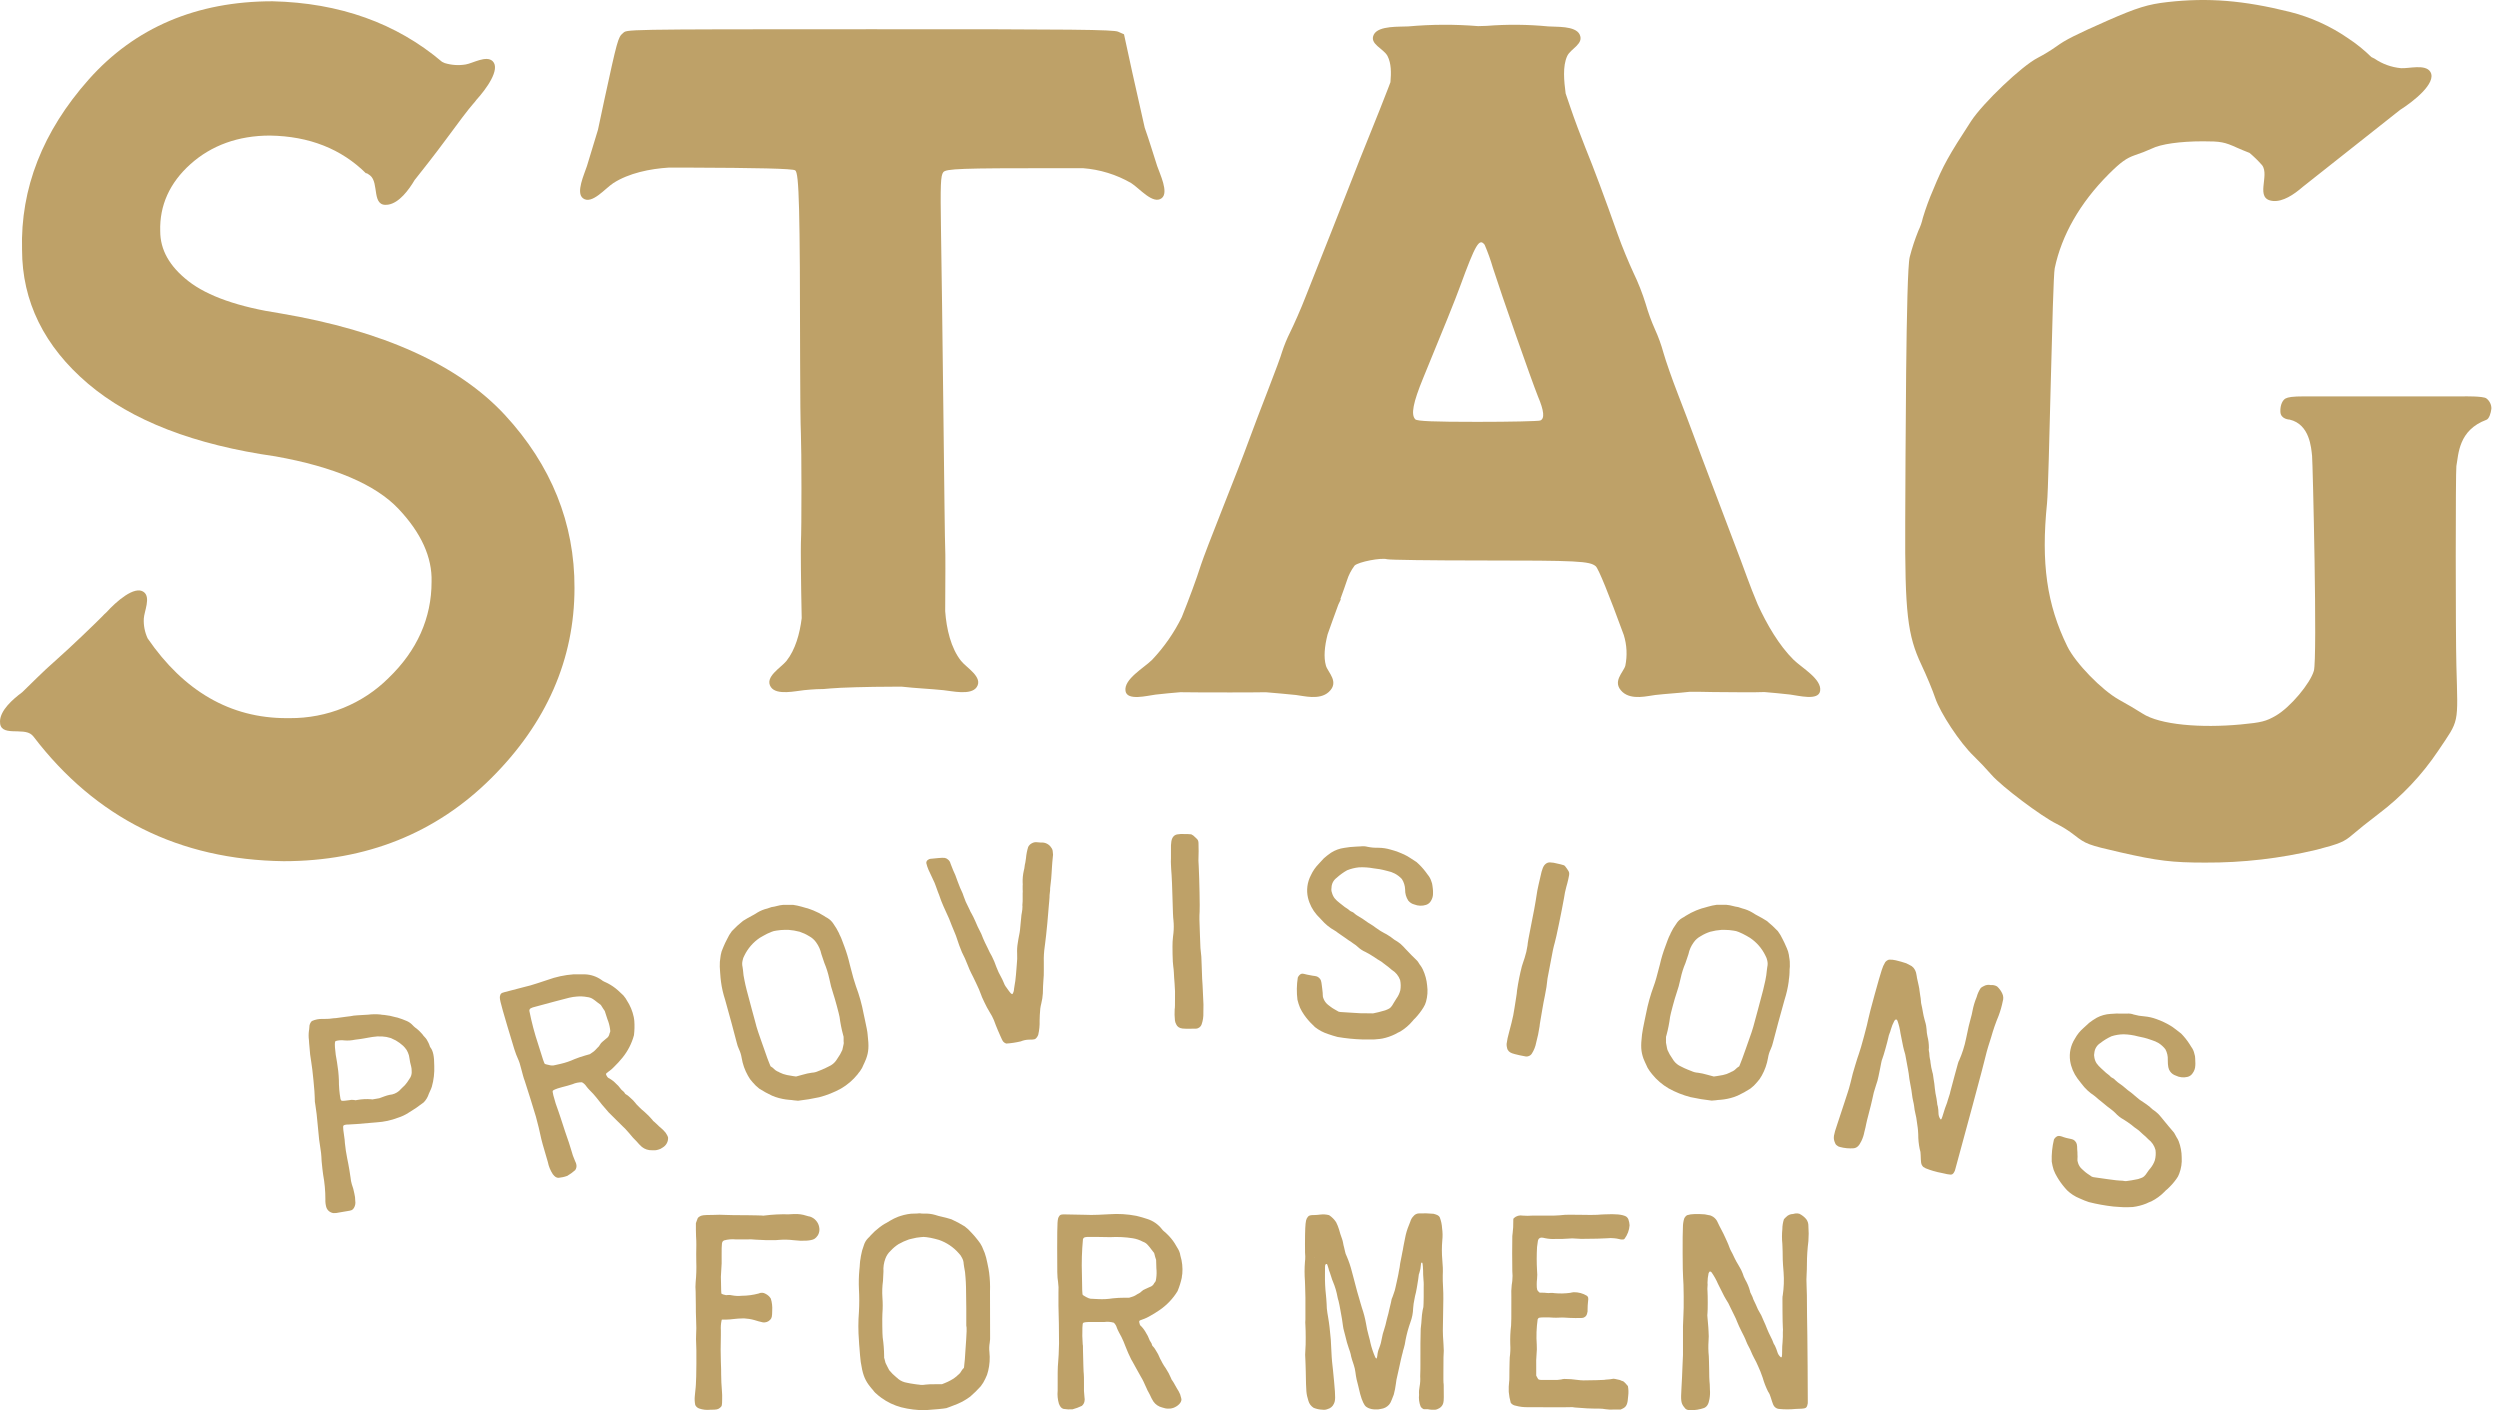<svg width="78" height="44" viewBox="0 0 78 44" fill="none" xmlns="http://www.w3.org/2000/svg">
<path d="M24.964 11.3C24.964 12.294 24.976 13.294 24.988 13.526C25.009 13.99 25.013 16.485 24.988 16.942C24.982 17.101 24.988 18.153 25.013 19.281V19.287C24.953 19.773 24.815 20.27 24.539 20.619C24.372 20.83 23.839 21.123 24.052 21.438C24.233 21.703 24.828 21.558 25.087 21.533C25.216 21.519 25.345 21.511 25.474 21.503C25.622 21.504 25.769 21.496 25.915 21.479C26.218 21.451 27.079 21.426 27.844 21.425H28.145C28.576 21.474 29.006 21.49 29.438 21.534C29.697 21.559 30.291 21.704 30.472 21.44C30.684 21.129 30.151 20.831 29.986 20.621C29.667 20.22 29.53 19.621 29.49 19.07C29.497 18.076 29.499 17.205 29.49 17.106C29.481 17.006 29.46 15.101 29.434 12.882C29.408 10.663 29.376 8.101 29.359 7.178C29.338 5.76 29.347 5.482 29.43 5.373C29.513 5.263 29.991 5.247 32.891 5.247H33.783C34.316 5.287 34.832 5.446 35.291 5.711C35.55 5.873 35.973 6.392 36.244 6.184C36.474 6.009 36.189 5.429 36.103 5.178C35.974 4.78 35.856 4.381 35.715 3.984C35.639 3.653 35.524 3.137 35.328 2.262L35.069 1.07L34.885 0.989C34.742 0.926 33.575 0.909 27.164 0.912C19.202 0.912 19.58 0.918 19.432 1.038C19.285 1.157 19.255 1.274 18.855 3.118C18.774 3.496 18.708 3.795 18.657 4.048C18.537 4.425 18.433 4.803 18.313 5.18C18.233 5.432 17.956 6.013 18.19 6.187C18.464 6.394 18.883 5.876 19.134 5.714C19.624 5.398 20.283 5.266 20.867 5.229H21.466C23.61 5.237 24.731 5.26 24.81 5.315C24.933 5.39 24.96 6.519 24.964 11.3Z" fill="#BEA168"/>
<path d="M55.959 20.584C55.505 20.135 55.127 19.483 54.842 18.862C54.713 18.558 54.602 18.266 54.514 18.028C54.385 17.673 54.222 17.238 54.152 17.059C53.764 16.029 52.999 14.025 52.85 13.61C52.753 13.345 52.53 12.756 52.349 12.29C52.168 11.825 51.97 11.255 51.901 11.011C51.831 10.757 51.742 10.509 51.632 10.269C51.519 10.015 51.424 9.753 51.347 9.486C51.243 9.149 51.113 8.819 50.959 8.5C50.83 8.223 50.605 7.689 50.472 7.309C50.066 6.16 49.719 5.232 49.461 4.601C49.331 4.277 49.116 3.708 48.994 3.344C48.953 3.218 48.901 3.071 48.848 2.916C48.799 2.538 48.748 2.067 48.897 1.748C49.006 1.514 49.427 1.371 49.285 1.075C49.148 0.796 48.539 0.845 48.306 0.824C47.667 0.762 47.024 0.757 46.384 0.807L46.117 0.815C45.392 0.756 44.664 0.759 43.94 0.824C43.681 0.841 43.015 0.792 42.865 1.075C42.708 1.373 43.17 1.514 43.291 1.748C43.411 1.982 43.407 2.273 43.382 2.565C43.354 2.637 43.331 2.701 43.3 2.78C43.185 3.081 42.931 3.721 42.737 4.198C42.543 4.674 42.306 5.272 42.21 5.524C42.025 6.002 41.132 8.264 40.719 9.298C40.59 9.632 40.377 10.114 40.255 10.361C40.153 10.564 40.067 10.774 39.997 10.989C39.972 11.089 39.781 11.607 39.57 12.149C39.36 12.692 39.082 13.417 38.952 13.776C38.823 14.134 38.46 15.07 38.142 15.868C37.824 16.666 37.525 17.451 37.475 17.609C37.318 18.101 37.093 18.702 36.87 19.258C36.631 19.743 36.32 20.19 35.947 20.585C35.695 20.837 35.056 21.189 35.116 21.56C35.166 21.875 35.799 21.703 36.05 21.672C36.301 21.642 36.567 21.62 36.826 21.597C37.174 21.603 37.661 21.604 38.362 21.604C38.788 21.604 39.163 21.604 39.493 21.598C39.806 21.628 40.125 21.648 40.435 21.684C40.666 21.709 41.167 21.855 41.456 21.591C41.799 21.279 41.432 20.982 41.37 20.772C41.292 20.506 41.328 20.158 41.421 19.793C41.477 19.637 41.531 19.486 41.579 19.35C41.639 19.192 41.698 19.024 41.756 18.864C41.785 18.803 41.812 18.739 41.842 18.683L41.814 18.706C41.907 18.454 41.986 18.227 42.023 18.115C42.075 17.947 42.157 17.788 42.263 17.646C42.392 17.527 43.094 17.394 43.276 17.448C43.342 17.469 44.661 17.487 46.201 17.487C49.224 17.487 49.597 17.506 49.787 17.667C49.872 17.74 50.2 18.547 50.662 19.812C50.759 20.123 50.775 20.453 50.71 20.772C50.649 20.982 50.28 21.275 50.622 21.591C50.915 21.855 51.414 21.709 51.643 21.684C52 21.643 52.364 21.625 52.718 21.584C52.93 21.584 53.17 21.584 53.45 21.592C54.241 21.601 54.735 21.603 55.049 21.592C55.317 21.617 55.582 21.637 55.852 21.67C56.122 21.703 56.736 21.872 56.788 21.558C56.849 21.188 56.211 20.833 55.959 20.584ZM48.056 13.12C48.001 13.142 47.116 13.162 46.097 13.162C44.731 13.162 44.218 13.141 44.158 13.084C44.015 12.937 44.086 12.567 44.406 11.788C45.041 10.247 45.415 9.322 45.553 8.939C46.039 7.611 46.154 7.418 46.321 7.637C46.422 7.872 46.508 8.113 46.579 8.358C46.838 9.171 47.771 11.834 47.984 12.368C48.177 12.82 48.198 13.064 48.056 13.12Z" fill="#BEA168"/>
<path d="M15.751 12.945C14.306 11.386 11.953 10.32 8.758 9.779C7.445 9.58 6.477 9.239 5.88 8.773C5.282 8.306 4.999 7.79 4.999 7.213C4.975 6.41 5.293 5.703 5.944 5.12C6.596 4.536 7.435 4.23 8.421 4.23C9.648 4.248 10.652 4.647 11.424 5.413L11.44 5.401C11.477 5.425 11.513 5.448 11.547 5.474C11.842 5.708 11.575 6.467 12.107 6.386C12.453 6.334 12.753 5.928 12.939 5.613C12.948 5.601 12.955 5.595 12.964 5.583C13.139 5.365 13.602 4.776 13.933 4.325C14.264 3.873 14.63 3.387 14.754 3.25C14.794 3.207 14.831 3.162 14.865 3.114C15.161 2.79 15.625 2.16 15.371 1.909C15.175 1.718 14.75 1.975 14.53 2.011C14.312 2.048 14.087 2.033 13.875 1.968L13.817 1.941L13.789 1.927C12.367 0.723 10.595 0.088 8.501 0.04C6.136 0.04 4.207 0.861 2.769 2.479C1.332 4.097 0.635 5.881 0.688 7.788C0.688 9.404 1.38 10.807 2.742 11.967C4.105 13.127 6.067 13.879 8.597 14.239C10.427 14.566 11.717 15.119 12.431 15.874C13.145 16.629 13.487 17.392 13.465 18.151C13.465 19.283 13.013 20.298 12.123 21.154C11.723 21.553 11.244 21.87 10.715 22.085C10.187 22.3 9.619 22.409 9.045 22.406H8.938C7.19 22.406 5.74 21.568 4.606 19.917C4.516 19.722 4.475 19.509 4.487 19.296C4.499 19.078 4.71 18.638 4.487 18.472C4.203 18.255 3.615 18.778 3.324 19.101C3.278 19.14 3.235 19.182 3.195 19.227C3.065 19.363 2.179 20.219 1.752 20.592C1.325 20.964 0.925 21.378 0.718 21.574L0.689 21.601C0.391 21.823 0.013 22.158 0 22.499C-0.019 23.021 0.723 22.674 0.997 22.93C1.014 22.946 1.029 22.963 1.044 22.98C2.983 25.52 5.591 26.827 8.849 26.869C11.421 26.869 13.601 25.998 15.325 24.281C17.05 22.564 17.924 20.568 17.924 18.345C17.932 16.326 17.197 14.51 15.751 12.945Z" fill="#BEA168"/>
<path d="M77.577 12.432C77.49 12.354 76.866 12.367 76.866 12.367H71.896C71.508 12.367 71.391 12.393 71.311 12.432C71.231 12.472 71.137 12.616 71.148 12.851C71.16 13.087 71.439 13.092 71.439 13.092C72.066 13.241 72.109 13.972 72.137 14.224C72.157 14.415 72.305 20.533 72.193 20.928C72.08 21.323 71.464 22.06 71.013 22.325C70.7 22.506 70.561 22.542 69.913 22.603C68.672 22.719 67.39 22.618 66.842 22.26C66.668 22.149 66.346 21.957 66.122 21.836C65.583 21.539 64.755 20.69 64.499 20.165C63.86 18.861 63.677 17.568 63.868 15.694C63.93 15.066 64.037 8.705 64.107 8.372C64.323 7.336 64.897 6.331 65.788 5.437C66.175 5.051 66.346 4.934 66.607 4.842C66.787 4.783 66.964 4.714 67.136 4.636C67.418 4.495 68.016 4.409 68.735 4.409C69.288 4.409 69.402 4.43 69.804 4.613C69.924 4.667 70.063 4.722 70.184 4.77C70.326 4.888 70.457 5.017 70.578 5.155C70.824 5.48 70.33 6.214 70.916 6.27C71.227 6.3 71.571 6.07 71.845 5.831L74.884 3.428C75.272 3.184 76.039 2.593 75.827 2.242C75.673 1.99 75.152 2.145 74.908 2.127C74.612 2.099 74.328 1.996 74.085 1.829C74.053 1.81 74.02 1.794 73.986 1.78C73.762 1.56 73.517 1.362 73.253 1.189C72.705 0.812 72.092 0.535 71.443 0.371C69.993 0.011 68.891 -0.078 67.624 0.065C67.016 0.133 66.667 0.243 65.764 0.639C64.761 1.082 64.433 1.248 64.166 1.445C63.979 1.577 63.783 1.696 63.58 1.803C63.083 2.054 61.872 3.209 61.497 3.781C60.798 4.854 60.624 5.165 60.315 5.92C60.19 6.207 60.082 6.501 59.992 6.801C59.962 6.937 59.916 7.07 59.854 7.197C59.746 7.464 59.656 7.737 59.584 8.016C59.462 8.477 59.454 14.342 59.443 16.31C59.431 19.11 59.513 19.821 59.948 20.741C60.107 21.077 60.303 21.548 60.379 21.777C60.537 22.246 61.154 23.181 61.577 23.585C61.73 23.732 61.978 23.993 62.138 24.177C62.452 24.539 63.699 25.477 64.166 25.704C64.365 25.804 64.552 25.923 64.726 26.059C65.078 26.333 65.146 26.362 66.156 26.593C67.319 26.858 67.773 26.913 68.801 26.913C69.973 26.919 71.142 26.784 72.281 26.511C72.998 26.326 73.147 26.259 73.389 26.049C73.546 25.912 73.906 25.624 74.199 25.402C74.934 24.849 75.567 24.179 76.074 23.421C76.737 22.43 76.689 22.652 76.639 20.755C76.613 19.827 76.613 14.677 76.639 14.541C76.708 14.164 76.705 13.42 77.578 13.097C77.662 13.065 77.717 12.883 77.731 12.752C77.733 12.691 77.72 12.63 77.693 12.575C77.666 12.519 77.627 12.47 77.577 12.432Z" fill="#BEA168"/>
<path d="M30.888 40.291C30.895 40.096 30.886 39.901 30.861 39.708C30.855 39.673 30.844 39.615 30.841 39.582C30.837 39.55 30.82 39.473 30.808 39.419C30.797 39.365 30.777 39.287 30.768 39.24C30.743 39.14 30.708 39.043 30.663 38.95C30.654 38.931 30.646 38.911 30.639 38.892C30.606 38.825 30.566 38.763 30.519 38.706C30.504 38.691 30.49 38.674 30.479 38.656C30.456 38.624 30.431 38.594 30.405 38.565C30.379 38.538 30.339 38.494 30.316 38.467C30.251 38.392 30.18 38.325 30.101 38.265C29.968 38.181 29.828 38.107 29.684 38.042C29.636 38.024 29.431 37.969 29.285 37.938L29.172 37.904C29.062 37.873 28.949 37.86 28.835 37.864C28.779 37.864 28.722 37.864 28.706 37.856C28.697 37.854 28.686 37.854 28.677 37.856C28.629 37.862 28.581 37.864 28.533 37.864C28.461 37.863 28.39 37.869 28.32 37.882L28.201 37.907C28.165 37.915 28.129 37.925 28.095 37.938C28.061 37.95 28.03 37.961 28.026 37.961C27.937 37.995 27.85 38.038 27.768 38.087C27.735 38.11 27.7 38.131 27.664 38.15C27.62 38.172 27.577 38.197 27.535 38.225C27.508 38.246 27.466 38.275 27.445 38.29C27.344 38.365 27.251 38.45 27.167 38.542C27.141 38.575 27.113 38.605 27.081 38.633C27.021 38.695 26.976 38.771 26.952 38.854C26.91 38.963 26.879 39.075 26.86 39.19C26.859 39.216 26.855 39.241 26.849 39.267C26.838 39.318 26.832 39.369 26.829 39.421C26.829 39.483 26.816 39.575 26.812 39.626C26.794 39.824 26.79 40.023 26.799 40.221C26.812 40.457 26.812 40.694 26.799 40.93C26.775 41.228 26.775 41.527 26.799 41.825C26.799 41.891 26.811 41.99 26.815 42.05C26.823 42.176 26.845 42.428 26.855 42.492C26.912 42.859 26.968 43.017 27.105 43.209C27.13 43.244 27.165 43.29 27.181 43.306C27.196 43.322 27.22 43.35 27.23 43.362C27.277 43.428 27.334 43.486 27.399 43.535C27.433 43.559 27.465 43.584 27.496 43.61C27.683 43.747 27.895 43.848 28.121 43.908C28.361 43.969 28.609 43.999 28.857 43.998C29.142 43.98 29.456 43.95 29.526 43.934C29.55 43.926 29.607 43.906 29.655 43.887C29.703 43.868 29.761 43.846 29.784 43.837C29.921 43.787 30.051 43.722 30.172 43.643L30.272 43.573C30.387 43.474 30.496 43.367 30.597 43.254C30.655 43.181 30.704 43.1 30.742 43.015C30.783 42.938 30.813 42.856 30.831 42.771C30.878 42.579 30.891 42.38 30.87 42.182C30.859 42.087 30.862 41.99 30.879 41.896C30.891 41.822 30.895 41.748 30.891 41.674C30.893 41.518 30.886 40.61 30.888 40.291ZM30.144 41.81C30.136 41.897 30.128 42.026 30.124 42.098C30.105 42.405 30.1 42.476 30.089 42.546C30.084 42.58 30.08 42.615 30.079 42.649C30.08 42.659 30.078 42.669 30.074 42.678C30.069 42.686 30.062 42.694 30.053 42.698C30.029 42.724 30.008 42.752 29.991 42.783C29.971 42.823 29.941 42.859 29.905 42.887C29.886 42.9 29.869 42.916 29.854 42.934C29.793 42.988 29.725 43.034 29.651 43.071C29.594 43.102 29.536 43.129 29.475 43.153L29.387 43.188H29.166C29.068 43.185 28.97 43.19 28.872 43.2C28.804 43.213 28.734 43.213 28.666 43.2C28.638 43.2 28.581 43.189 28.537 43.184C28.493 43.179 28.441 43.17 28.408 43.164L28.297 43.142C28.197 43.126 28.104 43.086 28.026 43.024C28.008 43.004 27.987 42.986 27.964 42.97C27.883 42.904 27.809 42.831 27.744 42.75C27.73 42.726 27.704 42.678 27.688 42.643C27.671 42.608 27.649 42.56 27.638 42.542C27.629 42.526 27.623 42.509 27.62 42.491C27.615 42.465 27.608 42.439 27.6 42.414C27.585 42.38 27.58 42.342 27.585 42.305C27.583 42.112 27.568 41.919 27.54 41.728C27.529 41.651 27.522 41.106 27.531 40.985C27.544 40.815 27.544 40.645 27.531 40.475C27.52 40.306 27.526 40.135 27.549 39.966C27.549 39.923 27.56 39.79 27.564 39.67C27.555 39.535 27.575 39.399 27.623 39.272C27.657 39.178 27.712 39.094 27.786 39.026C27.859 38.946 27.942 38.876 28.034 38.817C28.138 38.758 28.247 38.708 28.361 38.669L28.459 38.646C28.548 38.622 28.639 38.606 28.731 38.599C28.787 38.59 28.845 38.59 28.901 38.599C28.991 38.61 29.079 38.627 29.166 38.65L29.296 38.685C29.535 38.768 29.747 38.911 29.911 39.099C29.953 39.139 29.987 39.186 30.011 39.238C30.046 39.297 30.065 39.364 30.067 39.433C30.07 39.463 30.074 39.493 30.08 39.523C30.104 39.633 30.119 39.745 30.124 39.858C30.14 40.065 30.142 40.157 30.148 40.811C30.148 41.092 30.148 41.339 30.148 41.357C30.168 41.411 30.157 41.628 30.144 41.81Z" fill="#BEA168"/>
<path d="M56.355 38.038C56.296 37.967 56.222 37.91 56.139 37.869C56.097 37.857 56.053 37.855 56.01 37.861C55.987 37.869 55.964 37.874 55.94 37.877C55.901 37.877 55.862 37.885 55.826 37.901C55.79 37.916 55.757 37.939 55.731 37.967C55.704 37.99 55.68 38.015 55.658 38.042C55.626 38.143 55.609 38.247 55.609 38.352C55.594 38.503 55.594 38.655 55.609 38.806C55.609 38.855 55.618 38.957 55.618 39.049C55.618 39.208 55.618 39.35 55.648 39.697C55.666 39.936 55.657 40.176 55.622 40.414C55.609 40.474 55.612 40.437 55.614 40.917C55.614 41.13 55.621 41.356 55.625 41.42C55.63 41.466 55.63 41.513 55.625 41.559C55.625 41.569 55.625 41.635 55.625 41.705C55.625 41.762 55.622 41.82 55.616 41.877C55.607 41.961 55.602 42.044 55.603 42.129C55.603 42.341 55.595 42.356 55.56 42.346C55.508 42.302 55.471 42.245 55.453 42.18C55.433 42.114 55.408 42.049 55.378 41.986C55.349 41.945 55.326 41.9 55.312 41.852C55.299 41.815 55.283 41.779 55.264 41.745C55.213 41.649 55.144 41.493 55.128 41.45C55.113 41.408 55.064 41.286 55.018 41.191C54.998 41.147 54.973 41.094 54.967 41.073C54.955 41.043 54.94 41.014 54.923 40.988C54.867 40.898 54.82 40.804 54.783 40.706C54.768 40.667 54.75 40.63 54.73 40.594C54.708 40.554 54.691 40.512 54.68 40.468C54.667 40.434 54.651 40.401 54.633 40.37C54.614 40.341 54.602 40.308 54.598 40.274C54.566 40.155 54.518 40.041 54.456 39.933C54.438 39.901 54.422 39.869 54.408 39.835C54.385 39.762 54.357 39.691 54.324 39.621C54.312 39.599 54.27 39.525 54.231 39.456C54.191 39.393 54.155 39.327 54.122 39.259C54.075 39.155 54.025 39.058 54.006 39.026C53.987 38.992 53.971 38.955 53.958 38.918C53.944 38.874 53.91 38.792 53.889 38.747C53.866 38.702 53.835 38.634 53.824 38.604C53.812 38.573 53.741 38.426 53.643 38.244C53.629 38.217 53.607 38.17 53.594 38.142C53.565 38.069 53.514 38.007 53.448 37.963C53.407 37.935 53.36 37.917 53.311 37.912C53.263 37.902 53.211 37.89 53.192 37.888C53.079 37.878 52.966 37.876 52.853 37.88C52.78 37.881 52.707 37.892 52.637 37.914C52.595 37.94 52.563 37.979 52.545 38.024C52.52 38.109 52.507 38.198 52.507 38.287C52.492 38.477 52.497 39.737 52.513 39.865C52.532 40.019 52.539 40.858 52.523 41.018C52.523 41.071 52.512 41.234 52.509 41.381C52.509 41.696 52.509 41.633 52.509 41.944C52.509 42.084 52.509 42.228 52.509 42.276C52.509 42.324 52.498 42.472 52.494 42.609C52.483 42.897 52.478 43.028 52.46 43.341C52.439 43.683 52.45 43.769 52.522 43.873C52.574 43.946 52.589 43.961 52.633 43.981C52.665 43.996 52.701 44.002 52.737 43.999C52.884 44.001 53.03 43.977 53.168 43.929C53.26 43.887 53.307 43.812 53.335 43.651C53.353 43.551 53.358 43.45 53.349 43.349C53.349 43.242 53.342 43.129 53.336 43.097C53.331 43.066 53.327 42.907 53.326 42.737C53.325 42.568 53.317 42.378 53.315 42.312C53.298 42.153 53.296 41.993 53.307 41.834C53.315 41.739 53.315 41.643 53.307 41.547C53.307 41.468 53.294 41.36 53.29 41.296C53.286 41.232 53.28 41.155 53.274 41.111C53.267 41.062 53.267 41.012 53.274 40.962C53.284 40.889 53.284 40.416 53.274 40.284C53.269 40.237 53.269 40.189 53.274 40.142C53.279 40.103 53.279 40.063 53.274 40.024C53.275 39.923 53.286 39.823 53.308 39.724C53.321 39.689 53.34 39.67 53.358 39.67C53.374 39.676 53.389 39.685 53.401 39.697C53.481 39.811 53.548 39.933 53.603 40.06L53.793 40.438C53.809 40.471 53.828 40.503 53.848 40.535C53.902 40.614 53.948 40.699 53.985 40.786C54.064 40.954 54.108 41.038 54.138 41.098C54.158 41.139 54.177 41.181 54.192 41.224C54.218 41.293 54.294 41.459 54.334 41.535C54.375 41.61 54.464 41.793 54.481 41.849C54.504 41.908 54.532 41.966 54.563 42.022C54.59 42.068 54.612 42.117 54.632 42.166C54.643 42.199 54.704 42.328 54.73 42.374C54.776 42.455 54.817 42.539 54.853 42.625C54.881 42.695 54.915 42.769 54.925 42.791C54.936 42.814 54.968 42.901 54.996 42.985C55.038 43.133 55.094 43.277 55.163 43.416C55.202 43.471 55.23 43.533 55.247 43.598C55.318 43.825 55.332 43.858 55.376 43.9C55.411 43.934 55.457 43.955 55.506 43.959C55.678 43.976 55.851 43.976 56.023 43.959C56.334 43.95 56.351 43.945 56.385 43.857C56.402 43.811 56.408 43.761 56.403 43.712C56.403 43.335 56.394 41.877 56.389 41.66C56.382 41.351 56.376 40.722 56.376 40.572C56.376 40.514 56.376 40.332 56.367 40.165C56.358 39.998 56.359 39.819 56.367 39.751C56.374 39.683 56.374 39.55 56.376 39.441C56.376 39.202 56.392 38.962 56.422 38.724C56.434 38.567 56.434 38.41 56.422 38.253C56.425 38.176 56.401 38.1 56.355 38.038Z" fill="#BEA168"/>
<path d="M44.105 40.675C44.112 40.647 44.123 40.591 44.128 40.55C44.141 40.473 44.157 40.396 44.178 40.321C44.185 40.292 44.194 40.234 44.202 40.195C44.205 40.168 44.21 40.141 44.216 40.114C44.216 40.114 44.225 40.065 44.232 40.014C44.238 39.962 44.247 39.914 44.249 39.908C44.25 39.902 44.255 39.863 44.26 39.82C44.261 39.784 44.269 39.748 44.284 39.714C44.31 39.635 44.327 39.553 44.331 39.47C44.331 39.419 44.341 39.402 44.351 39.397C44.383 39.376 44.392 39.42 44.401 39.649C44.401 39.699 44.401 39.826 44.413 39.933C44.425 40.04 44.419 40.146 44.419 40.169C44.419 40.191 44.419 40.33 44.419 40.474C44.419 40.619 44.412 40.758 44.409 40.781C44.406 40.804 44.395 40.848 44.387 40.877C44.369 40.976 44.358 41.076 44.353 41.176C44.353 41.204 44.341 41.342 44.326 41.459C44.32 41.512 44.312 42.305 44.317 42.415C44.317 42.425 44.317 42.488 44.317 42.555C44.317 42.622 44.317 42.795 44.31 42.941C44.317 43.049 44.311 43.157 44.291 43.263C44.274 43.346 44.268 43.431 44.275 43.515C44.261 43.638 44.277 43.762 44.321 43.877C44.334 43.905 44.355 43.929 44.382 43.945C44.421 43.971 44.425 43.971 44.49 43.968C44.528 43.964 44.565 43.967 44.602 43.977C44.644 43.984 44.688 43.987 44.731 43.984C44.779 43.989 44.826 43.978 44.868 43.955C44.929 43.931 44.979 43.886 45.009 43.829C45.045 43.755 45.05 43.703 45.045 43.409C45.045 43.268 45.045 43.151 45.037 43.149C45.03 43.146 45.037 42.467 45.037 42.344C45.049 42.21 45.049 42.075 45.037 41.941C45.026 41.815 45.013 41.521 45.017 41.516C45.02 41.511 45.031 40.788 45.032 40.531C45.032 40.43 45.032 40.262 45.023 40.153C45.014 40.045 45.013 39.884 45.014 39.792C45.022 39.632 45.017 39.471 45 39.312C44.982 39.107 44.982 38.901 45 38.697C45.013 38.571 45.011 38.444 44.993 38.319C44.987 38.204 44.962 38.09 44.921 37.981C44.892 37.927 44.847 37.902 44.726 37.87C44.572 37.855 44.418 37.852 44.264 37.859C44.233 37.86 44.202 37.868 44.174 37.883C44.146 37.897 44.122 37.916 44.103 37.941C44.055 37.989 44.02 38.048 44.002 38.113C43.988 38.153 43.967 38.205 43.958 38.226C43.904 38.355 43.864 38.489 43.839 38.626C43.821 38.717 43.801 38.816 43.795 38.846C43.788 38.876 43.783 38.905 43.779 38.934C43.779 38.955 43.765 39.011 43.755 39.06C43.745 39.109 43.733 39.171 43.73 39.192C43.726 39.225 43.72 39.257 43.711 39.288C43.703 39.321 43.692 39.381 43.686 39.414C43.677 39.502 43.662 39.591 43.642 39.678C43.642 39.707 43.623 39.777 43.613 39.834C43.602 39.891 43.586 39.966 43.577 40C43.567 40.034 43.553 40.099 43.544 40.148C43.538 40.185 43.529 40.222 43.518 40.258C43.507 40.286 43.497 40.315 43.489 40.345C43.478 40.381 43.459 40.437 43.445 40.471C43.432 40.495 43.422 40.52 43.416 40.547C43.416 40.564 43.401 40.632 43.34 40.88C43.333 40.907 43.323 40.955 43.317 40.984C43.31 41.013 43.296 41.066 43.286 41.098C43.276 41.125 43.27 41.152 43.265 41.18C43.243 41.288 43.214 41.395 43.18 41.499C43.152 41.576 43.131 41.656 43.118 41.736C43.101 41.846 43.072 41.955 43.031 42.059C42.998 42.136 42.978 42.218 42.972 42.301C42.957 42.399 42.944 42.408 42.908 42.347C42.843 42.2 42.792 42.047 42.756 41.891C42.756 41.864 42.726 41.765 42.7 41.663C42.666 41.542 42.639 41.42 42.62 41.296C42.59 41.128 42.547 40.963 42.491 40.801C42.474 40.752 42.457 40.692 42.451 40.667C42.444 40.642 42.427 40.575 42.409 40.52C42.367 40.379 42.317 40.208 42.295 40.113C42.288 40.08 42.263 39.987 42.24 39.903C42.217 39.819 42.191 39.719 42.18 39.678C42.139 39.512 42.084 39.35 42.016 39.192C41.992 39.148 41.975 39.1 41.966 39.05C41.957 39.005 41.943 38.946 41.935 38.916C41.922 38.872 41.912 38.828 41.905 38.783C41.898 38.738 41.886 38.693 41.87 38.649C41.834 38.553 41.803 38.456 41.777 38.357C41.754 38.28 41.723 38.205 41.687 38.133C41.63 38.046 41.556 37.971 41.468 37.913C41.377 37.889 41.282 37.883 41.189 37.895C41.131 37.903 41.072 37.908 41.013 37.909C40.876 37.909 40.84 37.922 40.805 37.966C40.751 38.032 40.736 38.092 40.724 38.319C40.714 38.478 40.712 39.186 40.724 39.2C40.725 39.26 40.722 39.319 40.714 39.379C40.699 39.574 40.699 39.77 40.714 39.965C40.714 39.987 40.725 40.224 40.729 40.494C40.729 41.096 40.729 41.068 40.729 41.162C40.723 41.228 40.723 41.294 40.729 41.36C40.74 41.505 40.742 41.989 40.729 42.088C40.718 42.21 40.718 42.332 40.729 42.453C40.729 42.501 40.739 42.656 40.74 42.797C40.751 43.444 40.753 43.478 40.823 43.709C40.848 43.798 40.906 43.875 40.987 43.925C41.075 43.96 41.168 43.98 41.263 43.983C41.316 43.991 41.372 43.984 41.422 43.963C41.464 43.952 41.504 43.932 41.537 43.904C41.57 43.877 41.597 43.842 41.614 43.803C41.667 43.701 41.67 43.603 41.625 43.118C41.604 42.895 41.572 42.561 41.561 42.489C41.555 42.439 41.543 42.268 41.537 42.112C41.53 41.956 41.524 41.814 41.521 41.801C41.519 41.789 41.512 41.72 41.506 41.645C41.485 41.423 41.477 41.355 41.462 41.254C41.453 41.201 41.441 41.128 41.437 41.096C41.433 41.063 41.422 41 41.414 40.959C41.399 40.867 41.391 40.775 41.391 40.682C41.384 40.574 41.376 40.445 41.369 40.399C41.346 40.194 41.336 39.988 41.339 39.782C41.339 39.508 41.339 39.483 41.353 39.459C41.367 39.435 41.371 39.435 41.389 39.436C41.407 39.438 41.415 39.449 41.45 39.577C41.45 39.6 41.475 39.659 41.493 39.709C41.511 39.76 41.533 39.828 41.542 39.859C41.554 39.902 41.569 39.944 41.587 39.985C41.654 40.142 41.702 40.306 41.732 40.474C41.739 40.512 41.749 40.55 41.762 40.586C41.774 40.63 41.784 40.674 41.791 40.718C41.799 40.756 41.809 40.816 41.816 40.852C41.866 41.123 41.882 41.213 41.902 41.377C41.908 41.426 41.918 41.474 41.932 41.521C41.94 41.549 41.959 41.624 41.975 41.687C42.004 41.819 42.041 41.949 42.086 42.077C42.108 42.134 42.127 42.192 42.142 42.252C42.142 42.295 42.219 42.542 42.237 42.584C42.262 42.658 42.279 42.734 42.289 42.812C42.307 42.962 42.338 43.11 42.381 43.256C42.381 43.256 42.392 43.296 42.4 43.337C42.422 43.441 42.45 43.544 42.484 43.644C42.557 43.833 42.593 43.883 42.682 43.926C42.754 43.959 42.832 43.975 42.911 43.974C42.97 43.979 43.029 43.973 43.085 43.958C43.181 43.946 43.269 43.902 43.333 43.832C43.376 43.781 43.407 43.723 43.427 43.661L43.486 43.51C43.516 43.398 43.538 43.285 43.552 43.171C43.556 43.129 43.562 43.087 43.57 43.045C43.57 43.031 43.589 42.966 43.602 42.902C43.615 42.838 43.636 42.741 43.65 42.686C43.681 42.549 43.686 42.529 43.707 42.425C43.716 42.378 43.732 42.312 43.741 42.282C43.752 42.253 43.76 42.224 43.765 42.194C43.765 42.174 43.782 42.116 43.798 42.068C43.811 42.027 43.821 41.985 43.83 41.942C43.859 41.756 43.902 41.572 43.959 41.391C43.973 41.352 43.994 41.289 44.004 41.257C44.057 41.116 44.086 40.968 44.09 40.818C44.092 40.77 44.097 40.722 44.105 40.675ZM41.022 39.238C41.022 39.229 41.022 39.199 41.022 39.199C41.024 39.207 41.024 39.215 41.022 39.224C41.029 39.246 41.027 39.25 41.022 39.238Z" fill="#BEA168"/>
<path d="M36.813 39.102C36.79 39.028 36.755 38.958 36.711 38.894C36.686 38.854 36.658 38.807 36.649 38.789C36.581 38.683 36.5 38.586 36.408 38.499C36.378 38.467 36.344 38.438 36.309 38.411C36.285 38.391 36.264 38.368 36.247 38.343C36.131 38.196 35.971 38.086 35.789 38.03C35.686 37.996 35.572 37.963 35.543 37.957C35.512 37.952 35.482 37.944 35.452 37.934C35.177 37.881 34.896 37.864 34.617 37.884L34.265 37.901C34.12 37.908 33.975 37.908 33.831 37.901C33.572 37.894 33.387 37.892 33.204 37.889C33.108 37.889 33.074 37.898 33.046 37.946C32.99 38.025 32.986 38.093 32.984 38.929C32.984 39.702 32.984 39.834 33.011 39.99C33.027 40.102 33.031 40.215 33.024 40.327C33.024 40.453 33.024 40.565 33.024 40.569C33.024 40.572 33.024 40.648 33.024 40.738C33.032 40.892 33.045 41.711 33.042 41.916C33.039 42.121 33.024 42.446 33.012 42.535C33.001 42.624 32.995 42.906 32.999 43.388C32.986 43.525 32.999 43.664 33.038 43.797C33.08 43.898 33.114 43.938 33.183 43.958C33.275 43.973 33.369 43.978 33.462 43.971C33.562 43.945 33.659 43.909 33.752 43.864C33.797 43.828 33.826 43.777 33.836 43.721C33.845 43.68 33.845 43.637 33.836 43.595C33.82 43.465 33.815 43.334 33.82 43.203C33.82 43.031 33.82 42.878 33.814 42.866C33.807 42.853 33.796 42.468 33.789 42.132C33.789 42.034 33.789 41.951 33.781 41.949C33.767 41.772 33.764 41.595 33.771 41.418C33.778 41.31 33.78 41.292 33.794 41.276C33.809 41.259 33.881 41.24 34.107 41.247C34.221 41.247 34.373 41.247 34.449 41.247C34.55 41.232 34.654 41.24 34.752 41.269C34.798 41.314 34.831 41.369 34.847 41.43C34.858 41.461 34.889 41.527 34.916 41.578C34.968 41.668 35.015 41.761 35.055 41.857C35.068 41.893 35.092 41.951 35.105 41.983L35.156 42.108C35.176 42.164 35.212 42.243 35.294 42.414C35.304 42.434 35.324 42.466 35.334 42.482C35.344 42.498 35.396 42.59 35.446 42.686C35.497 42.781 35.564 42.902 35.595 42.953C35.626 43.003 35.654 43.055 35.679 43.108C35.693 43.142 35.715 43.19 35.727 43.214C35.746 43.249 35.762 43.285 35.776 43.321C35.79 43.358 35.808 43.394 35.829 43.428C35.847 43.456 35.863 43.486 35.876 43.517C35.907 43.59 35.944 43.66 35.986 43.727C36.051 43.821 36.149 43.887 36.262 43.914L36.36 43.941C36.392 43.947 36.425 43.95 36.457 43.949C36.507 43.951 36.556 43.944 36.602 43.928C36.75 43.876 36.861 43.763 36.861 43.666C36.858 43.635 36.851 43.604 36.84 43.574C36.832 43.551 36.826 43.528 36.821 43.505C36.793 43.439 36.759 43.376 36.719 43.317C36.691 43.273 36.665 43.228 36.642 43.181C36.621 43.14 36.596 43.101 36.569 43.063C36.553 43.046 36.543 43.025 36.538 43.003C36.492 42.894 36.437 42.789 36.371 42.69C36.331 42.635 36.296 42.578 36.263 42.519C36.252 42.493 36.239 42.468 36.225 42.444C36.206 42.413 36.189 42.381 36.176 42.347C36.15 42.281 36.117 42.217 36.077 42.157C36.063 42.137 36.05 42.116 36.039 42.094C36.023 42.067 36.004 42.042 35.982 42.019C35.966 42.006 35.954 41.989 35.945 41.971C35.94 41.936 35.925 41.902 35.903 41.873C35.88 41.842 35.862 41.808 35.85 41.771C35.839 41.74 35.826 41.709 35.81 41.679C35.802 41.669 35.784 41.635 35.767 41.605C35.725 41.524 35.672 41.448 35.608 41.381C35.594 41.372 35.582 41.359 35.573 41.345C35.564 41.331 35.558 41.315 35.556 41.298C35.547 41.275 35.543 41.249 35.543 41.224C35.543 41.204 35.581 41.186 35.673 41.157C35.707 41.146 35.74 41.132 35.772 41.116C35.797 41.102 35.822 41.089 35.848 41.077C35.966 41.013 36.08 40.943 36.189 40.867C36.412 40.712 36.6 40.513 36.74 40.283C36.796 40.148 36.84 40.009 36.871 39.867C36.871 39.83 36.884 39.774 36.888 39.741C36.904 39.55 36.884 39.358 36.828 39.175C36.821 39.151 36.816 39.127 36.813 39.102ZM36.073 39.887C36.067 39.909 36.062 39.932 36.061 39.955C36.056 39.975 36.047 39.993 36.032 40.008C36.016 40.025 36.003 40.045 35.993 40.067C35.965 40.108 35.923 40.139 35.874 40.154C35.827 40.172 35.781 40.193 35.736 40.216C35.69 40.233 35.648 40.26 35.613 40.294C35.589 40.32 35.56 40.341 35.528 40.356C35.496 40.371 35.466 40.389 35.437 40.409C35.401 40.432 35.361 40.449 35.319 40.461L35.229 40.489H35.082C34.961 40.489 34.839 40.495 34.719 40.508C34.569 40.532 34.417 40.54 34.265 40.532C34.203 40.532 34.123 40.523 34.087 40.523C34.046 40.526 34.005 40.52 33.968 40.505C33.943 40.495 33.918 40.483 33.895 40.471C33.876 40.458 33.856 40.447 33.836 40.437C33.817 40.428 33.799 40.417 33.784 40.404C33.766 40.384 33.761 40.258 33.756 39.757C33.743 39.393 33.754 39.029 33.788 38.666C33.809 38.6 33.853 38.586 34.036 38.592C34.099 38.592 34.372 38.592 34.64 38.599C34.875 38.586 35.112 38.597 35.344 38.634C35.454 38.652 35.561 38.689 35.658 38.741C35.721 38.762 35.775 38.8 35.816 38.85C35.853 38.89 35.887 38.932 35.918 38.976C35.945 39.014 35.978 39.054 35.989 39.068C36.002 39.079 36.011 39.093 36.014 39.109C36.021 39.146 36.03 39.182 36.042 39.218L36.071 39.308L36.079 39.57C36.09 39.675 36.088 39.782 36.073 39.887Z" fill="#BEA168"/>
<path d="M25.273 37.958C25.249 37.958 25.194 37.939 25.152 37.928C25.037 37.89 24.914 37.873 24.792 37.879C24.792 37.879 24.704 37.879 24.606 37.887C24.355 37.88 24.104 37.893 23.855 37.924C23.827 37.931 23.797 37.931 23.769 37.924C23.749 37.924 23.538 37.916 23.282 37.914C23.026 37.913 22.752 37.914 22.652 37.906C22.553 37.897 22.361 37.899 22.226 37.906C21.948 37.906 21.886 37.916 21.824 37.957C21.762 37.998 21.768 38.007 21.738 38.09L21.712 38.162V38.372C21.712 38.489 21.72 38.644 21.724 38.716C21.728 38.787 21.724 38.893 21.724 38.958C21.724 39.024 21.718 39.201 21.724 39.36C21.732 39.577 21.725 39.795 21.704 40.011C21.696 40.106 21.696 40.201 21.704 40.296C21.704 40.408 21.71 40.591 21.71 40.707C21.71 40.823 21.71 41.042 21.719 41.194C21.728 41.346 21.727 41.55 21.719 41.643C21.711 41.736 21.719 41.842 21.719 41.88C21.735 42.029 21.728 43.042 21.711 43.204C21.711 43.246 21.7 43.33 21.695 43.384C21.689 43.438 21.683 43.519 21.678 43.556C21.668 43.65 21.673 43.744 21.692 43.836C21.703 43.86 21.72 43.883 21.74 43.901C21.761 43.92 21.785 43.934 21.811 43.944C21.924 43.984 22.044 43.997 22.164 43.984C22.365 43.984 22.4 43.975 22.465 43.922C22.53 43.87 22.528 43.844 22.531 43.658C22.534 43.57 22.532 43.482 22.524 43.394C22.51 43.249 22.5 43.017 22.5 42.876C22.5 42.812 22.5 42.639 22.491 42.488C22.483 42.264 22.482 41.971 22.491 41.652C22.491 41.623 22.491 41.559 22.491 41.511C22.484 41.406 22.491 41.301 22.513 41.199L22.522 41.171H22.665C22.744 41.171 22.828 41.161 22.855 41.157C22.973 41.142 23.092 41.135 23.211 41.133C23.321 41.139 23.43 41.156 23.537 41.186C23.624 41.215 23.713 41.239 23.803 41.258C23.844 41.263 23.886 41.259 23.926 41.245C23.965 41.231 24 41.208 24.028 41.178C24.081 41.126 24.091 41.079 24.093 40.888C24.101 40.763 24.087 40.637 24.05 40.517C24.011 40.452 23.953 40.4 23.884 40.366C23.852 40.346 23.815 40.335 23.777 40.334C23.739 40.333 23.701 40.341 23.667 40.358C23.496 40.404 23.32 40.427 23.142 40.428C23.04 40.439 22.937 40.434 22.836 40.414C22.794 40.403 22.75 40.399 22.707 40.404C22.659 40.414 22.647 40.411 22.567 40.388C22.528 40.376 22.511 40.367 22.506 40.355C22.501 40.342 22.499 40.205 22.496 40.04C22.488 39.905 22.49 39.769 22.503 39.634C22.516 39.486 22.52 39.338 22.515 39.19C22.515 38.768 22.515 38.738 22.594 38.7C22.71 38.668 22.832 38.657 22.952 38.669C23.056 38.669 23.211 38.669 23.291 38.669C23.39 38.664 23.489 38.667 23.587 38.678C23.666 38.678 23.815 38.692 23.917 38.693H24.143C24.164 38.693 24.241 38.693 24.315 38.684C24.463 38.672 24.612 38.676 24.759 38.694C25.044 38.729 25.305 38.713 25.406 38.655C25.453 38.624 25.492 38.583 25.521 38.536C25.565 38.457 25.578 38.365 25.557 38.278C25.543 38.205 25.509 38.137 25.459 38.081C25.41 38.024 25.345 37.982 25.273 37.958Z" fill="#BEA168"/>
<path d="M47.977 38.757C47.983 38.689 47.999 38.654 48.035 38.631C48.071 38.609 48.109 38.606 48.204 38.631C48.319 38.655 48.436 38.663 48.553 38.654C48.683 38.658 48.812 38.655 48.941 38.644C49.017 38.635 49.095 38.635 49.171 38.644C49.231 38.644 49.3 38.653 49.326 38.653C49.673 38.653 50.057 38.642 50.142 38.634C50.216 38.625 50.291 38.625 50.366 38.634C50.417 38.638 50.468 38.647 50.518 38.659C50.546 38.668 50.574 38.673 50.604 38.673C50.651 38.673 50.659 38.673 50.685 38.651C50.778 38.528 50.833 38.381 50.843 38.228C50.839 38.165 50.827 38.104 50.806 38.045C50.791 38.007 50.765 37.975 50.73 37.952C50.607 37.89 50.413 37.872 50.071 37.888C50.006 37.888 49.903 37.897 49.836 37.902C49.768 37.907 49.533 37.908 49.294 37.902C49.055 37.895 48.853 37.902 48.83 37.902C48.772 37.911 48.525 37.928 48.47 37.927C48.168 37.927 47.864 37.927 47.809 37.927C47.71 37.935 47.61 37.935 47.511 37.927C47.461 37.917 47.41 37.919 47.361 37.933C47.312 37.947 47.267 37.973 47.231 38.007C47.213 38.031 47.213 38.041 47.214 38.119C47.216 38.233 47.21 38.347 47.196 38.46C47.196 38.482 47.188 38.529 47.184 38.565C47.178 38.659 47.178 39.54 47.184 39.658C47.194 39.757 47.194 39.857 47.184 39.956C47.18 39.975 47.177 39.995 47.177 40.015C47.176 40.039 47.172 40.063 47.166 40.087C47.152 40.212 47.148 40.338 47.154 40.464C47.154 41.135 47.154 41.278 47.146 41.357C47.122 41.55 47.114 41.745 47.12 41.939C47.129 42.076 47.123 42.214 47.104 42.35C47.104 42.383 47.095 42.553 47.094 42.74C47.092 42.927 47.094 43.086 47.086 43.101C47.073 43.209 47.069 43.317 47.073 43.426C47.083 43.541 47.104 43.655 47.135 43.767C47.153 43.791 47.177 43.812 47.203 43.828C47.23 43.843 47.259 43.854 47.29 43.858C47.416 43.893 47.547 43.908 47.678 43.904C47.95 43.904 48.893 43.911 48.971 43.904C49.027 43.898 49.083 43.902 49.138 43.914C49.389 43.938 49.641 43.95 49.894 43.949C49.961 43.949 50.027 43.955 50.093 43.967C50.183 43.982 50.275 43.985 50.367 43.977H50.566L50.619 43.952C50.748 43.894 50.784 43.809 50.8 43.55C50.813 43.449 50.81 43.347 50.791 43.247C50.768 43.217 50.744 43.188 50.717 43.161C50.664 43.107 50.653 43.097 50.614 43.086C50.597 43.083 50.581 43.076 50.567 43.067C50.546 43.057 50.523 43.051 50.5 43.047L50.39 43.023C50.36 43.014 50.328 43.014 50.298 43.023C50.256 43.032 50.213 43.037 50.169 43.039C50.126 43.039 50.073 43.048 50.052 43.052C50.03 43.056 49.634 43.068 49.405 43.068C49.345 43.067 49.285 43.062 49.225 43.054C49.088 43.034 48.949 43.023 48.809 43.023C48.777 43.024 48.744 43.029 48.714 43.039C48.632 43.054 48.549 43.059 48.467 43.054H48.143C48.006 43.054 48 43.054 47.959 42.973L47.93 42.919V42.634C47.926 42.505 47.929 42.376 47.941 42.247C47.951 42.15 47.953 42.051 47.947 41.954C47.928 41.69 47.938 41.425 47.975 41.162C48.004 41.108 48.015 41.105 48.19 41.102C48.274 41.102 48.394 41.102 48.449 41.11C48.513 41.114 48.579 41.114 48.644 41.11C48.707 41.105 48.77 41.105 48.832 41.11C48.891 41.116 49.033 41.122 49.149 41.123C49.35 41.123 49.362 41.123 49.408 41.11C49.433 41.1 49.456 41.085 49.475 41.066C49.493 41.046 49.507 41.022 49.514 40.996C49.532 40.946 49.538 40.892 49.533 40.839C49.533 40.766 49.538 40.693 49.546 40.62C49.563 40.495 49.556 40.465 49.511 40.428C49.389 40.353 49.247 40.315 49.103 40.317C49.064 40.321 49.026 40.327 48.989 40.337C48.825 40.359 48.659 40.362 48.495 40.346C48.455 40.338 48.414 40.336 48.374 40.34C48.333 40.345 48.292 40.345 48.252 40.34C48.209 40.334 48.166 40.331 48.123 40.332H48.04L48.008 40.304C47.956 40.262 47.946 40.221 47.946 40.076C47.945 40.018 47.949 39.959 47.956 39.902C47.965 39.815 47.965 39.728 47.956 39.642C47.942 39.396 47.942 39.151 47.956 38.906C47.965 38.86 47.973 38.79 47.977 38.757Z" fill="#BEA168"/>
<path d="M53.405 34.339C53.448 34.337 53.491 34.334 53.534 34.328C53.581 34.32 53.629 34.316 53.676 34.314C53.821 34.302 53.964 34.273 54.102 34.227C54.125 34.218 54.177 34.2 54.216 34.183C54.353 34.12 54.486 34.046 54.612 33.964C54.688 33.908 54.756 33.843 54.815 33.77C54.875 33.707 54.926 33.636 54.967 33.559C55.063 33.387 55.129 33.2 55.162 33.007C55.176 32.913 55.205 32.821 55.246 32.734C55.277 32.667 55.301 32.598 55.317 32.526C55.353 32.372 55.59 31.501 55.678 31.193C55.737 31.009 55.781 30.82 55.807 30.629C55.807 30.595 55.816 30.539 55.821 30.503C55.826 30.468 55.833 30.394 55.834 30.34C55.835 30.286 55.834 30.204 55.843 30.159C55.848 30.056 55.841 29.954 55.821 29.853C55.817 29.833 55.815 29.812 55.813 29.791C55.801 29.719 55.779 29.649 55.749 29.583C55.738 29.564 55.729 29.545 55.723 29.525C55.71 29.489 55.694 29.453 55.676 29.419C55.659 29.388 55.634 29.336 55.618 29.302C55.577 29.213 55.527 29.129 55.468 29.05C55.36 28.937 55.245 28.83 55.122 28.732C55.082 28.702 54.901 28.599 54.769 28.531C54.739 28.515 54.695 28.487 54.669 28.469C54.573 28.412 54.468 28.37 54.359 28.343C54.318 28.332 54.278 28.319 54.239 28.303C54.226 28.303 54.213 28.294 54.209 28.297C54.162 28.29 54.116 28.281 54.071 28.268C54.002 28.249 53.932 28.236 53.861 28.23H53.741C53.705 28.227 53.669 28.227 53.633 28.23C53.596 28.23 53.563 28.23 53.56 28.23C53.467 28.243 53.376 28.262 53.286 28.289C53.265 28.298 53.211 28.312 53.168 28.323C53.121 28.334 53.075 28.347 53.03 28.365L52.925 28.404C52.809 28.451 52.697 28.509 52.591 28.576C52.558 28.601 52.523 28.622 52.486 28.64C52.41 28.684 52.346 28.746 52.301 28.82C52.232 28.913 52.173 29.013 52.124 29.117C52.117 29.142 52.106 29.166 52.092 29.188C52.08 29.208 52.054 29.272 52.031 29.331C52.008 29.39 51.978 29.476 51.961 29.522C51.89 29.708 51.832 29.898 51.789 30.091C51.705 30.425 51.643 30.646 51.596 30.766C51.493 31.046 51.413 31.332 51.357 31.624C51.343 31.689 51.324 31.785 51.311 31.843C51.282 31.969 51.238 32.213 51.231 32.276C51.188 32.643 51.197 32.807 51.277 33.031C51.293 33.071 51.313 33.121 51.325 33.143C51.337 33.164 51.35 33.194 51.356 33.209C51.384 33.284 51.423 33.354 51.471 33.418C51.492 33.441 51.523 33.484 51.545 33.514C51.688 33.692 51.863 33.842 52.062 33.958C52.276 34.077 52.504 34.168 52.742 34.23C52.961 34.278 53.182 34.314 53.405 34.339ZM52.549 33.325L52.448 33.275C52.357 33.235 52.279 33.173 52.221 33.094C52.208 33.07 52.194 33.047 52.177 33.026C52.117 32.943 52.066 32.854 52.026 32.76C52.014 32.722 52.006 32.683 52 32.643C51.993 32.603 51.984 32.555 51.979 32.534C51.977 32.517 51.977 32.499 51.979 32.482C51.982 32.455 51.982 32.428 51.979 32.401C51.975 32.364 51.98 32.327 51.995 32.294C52.045 32.109 52.082 31.921 52.106 31.731C52.115 31.655 52.256 31.131 52.298 31.018C52.354 30.858 52.4 30.695 52.434 30.53C52.469 30.364 52.52 30.202 52.587 30.046C52.602 30.007 52.645 29.882 52.68 29.769C52.707 29.637 52.763 29.511 52.844 29.401C52.9 29.32 52.977 29.253 53.066 29.206C53.157 29.149 53.256 29.104 53.358 29.071C53.474 29.04 53.592 29.02 53.711 29.012C53.736 29.012 53.78 29.012 53.812 29.012C53.903 29.012 53.994 29.02 54.084 29.035C54.14 29.041 54.196 29.056 54.248 29.078C54.331 29.112 54.411 29.151 54.488 29.195L54.601 29.261C54.808 29.4 54.973 29.591 55.08 29.813C55.109 29.862 55.128 29.916 55.139 29.971C55.155 30.037 55.155 30.106 55.139 30.171C55.132 30.202 55.129 30.232 55.127 30.263C55.118 30.375 55.101 30.485 55.078 30.594C55.036 30.795 55.014 30.885 54.845 31.511C54.773 31.782 54.708 32.014 54.703 32.035C54.693 32.085 54.623 32.286 54.561 32.46C54.531 32.543 54.488 32.663 54.466 32.73C54.366 33.018 54.337 33.086 54.312 33.15C54.297 33.187 54.279 33.231 54.274 33.246C54.273 33.255 54.269 33.264 54.262 33.272C54.256 33.279 54.247 33.284 54.238 33.286C54.207 33.305 54.18 33.327 54.156 33.353C54.124 33.386 54.086 33.413 54.044 33.431C54.022 33.438 54.001 33.448 53.982 33.461C53.91 33.499 53.832 33.526 53.751 33.542C53.698 33.553 53.614 33.568 53.563 33.574L53.471 33.587L53.259 33.53C53.166 33.503 53.071 33.482 52.975 33.469C52.906 33.465 52.839 33.448 52.777 33.419C52.748 33.409 52.698 33.388 52.66 33.373C52.623 33.358 52.576 33.335 52.549 33.325Z" fill="#BEA168"/>
<path d="M26.946 33.21C26.954 33.188 26.965 33.165 26.977 33.144C26.988 33.122 27.009 33.072 27.024 33.032C27.103 32.813 27.114 32.654 27.07 32.277C27.07 32.214 27.019 31.971 26.991 31.844C26.978 31.786 26.957 31.689 26.944 31.625C26.89 31.333 26.809 31.046 26.704 30.767C26.659 30.642 26.597 30.427 26.513 30.092C26.469 29.899 26.412 29.709 26.342 29.523C26.323 29.477 26.292 29.39 26.27 29.332C26.253 29.283 26.233 29.235 26.209 29.189C26.196 29.166 26.185 29.143 26.178 29.118C26.128 29.015 26.069 28.915 26.002 28.821C25.955 28.747 25.891 28.686 25.815 28.641C25.778 28.623 25.743 28.601 25.71 28.577C25.604 28.51 25.492 28.452 25.375 28.405L25.27 28.366C25.226 28.348 25.179 28.334 25.132 28.324C25.093 28.315 25.054 28.304 25.016 28.29C24.926 28.264 24.834 28.244 24.742 28.231C24.742 28.231 24.704 28.231 24.669 28.231C24.633 28.228 24.597 28.228 24.561 28.231H24.44C24.369 28.237 24.299 28.25 24.231 28.269C24.185 28.282 24.139 28.292 24.091 28.298C24.091 28.298 24.075 28.298 24.063 28.304C24.024 28.32 23.983 28.333 23.943 28.345C23.833 28.371 23.729 28.413 23.633 28.47C23.607 28.488 23.563 28.516 23.533 28.532C23.404 28.6 23.22 28.703 23.18 28.733C23.057 28.831 22.941 28.937 22.834 29.052C22.775 29.13 22.724 29.214 22.684 29.303C22.668 29.337 22.641 29.389 22.625 29.42C22.607 29.454 22.591 29.49 22.578 29.526C22.572 29.546 22.564 29.565 22.554 29.584C22.523 29.65 22.5 29.72 22.488 29.793C22.487 29.813 22.484 29.834 22.479 29.854C22.461 29.955 22.454 30.058 22.457 30.16C22.457 30.205 22.465 30.286 22.468 30.341C22.47 30.396 22.476 30.467 22.481 30.505C22.486 30.542 22.492 30.598 22.495 30.63C22.52 30.822 22.564 31.01 22.624 31.194C22.712 31.502 22.949 32.373 22.985 32.527C23.001 32.599 23.025 32.668 23.056 32.735C23.097 32.822 23.125 32.913 23.14 33.008C23.172 33.201 23.238 33.388 23.335 33.56C23.375 33.637 23.426 33.708 23.486 33.771C23.546 33.843 23.614 33.908 23.688 33.965C23.816 34.047 23.948 34.12 24.086 34.184C24.124 34.2 24.177 34.219 24.2 34.228C24.337 34.274 24.48 34.303 24.625 34.315C24.674 34.317 24.723 34.323 24.771 34.331C24.814 34.337 24.857 34.341 24.901 34.343C25.122 34.318 25.341 34.282 25.559 34.234C25.797 34.172 26.026 34.081 26.24 33.963C26.439 33.847 26.614 33.696 26.757 33.519C26.78 33.486 26.804 33.453 26.831 33.423C26.879 33.358 26.918 33.286 26.946 33.21ZM26.328 32.531C26.328 32.553 26.314 32.6 26.307 32.641C26.301 32.68 26.292 32.719 26.281 32.758C26.241 32.851 26.19 32.94 26.13 33.023C26.114 33.045 26.099 33.068 26.085 33.091C26.028 33.17 25.95 33.233 25.859 33.272L25.758 33.322C25.732 33.335 25.681 33.359 25.645 33.373C25.609 33.386 25.557 33.409 25.529 33.419C25.467 33.448 25.401 33.465 25.332 33.468C25.236 33.481 25.14 33.502 25.047 33.53L24.837 33.587L24.744 33.574C24.692 33.568 24.608 33.553 24.554 33.541C24.474 33.525 24.396 33.498 24.323 33.461C24.305 33.447 24.284 33.437 24.262 33.431C24.22 33.412 24.182 33.385 24.151 33.353C24.127 33.326 24.099 33.304 24.068 33.286C24.059 33.283 24.05 33.278 24.044 33.271C24.038 33.264 24.033 33.255 24.032 33.246C24.021 33.213 24.008 33.181 23.993 33.15C23.966 33.086 23.94 33.018 23.841 32.73L23.745 32.459C23.684 32.291 23.616 32.082 23.603 32.034C23.603 32.017 23.534 31.783 23.462 31.511C23.293 30.882 23.269 30.795 23.229 30.594C23.204 30.485 23.188 30.374 23.181 30.263C23.179 30.232 23.175 30.201 23.168 30.171C23.152 30.105 23.152 30.037 23.168 29.971C23.177 29.915 23.197 29.862 23.225 29.813C23.332 29.591 23.498 29.4 23.705 29.26L23.819 29.195C23.896 29.15 23.976 29.111 24.059 29.078C24.111 29.056 24.167 29.041 24.223 29.035C24.312 29.02 24.403 29.012 24.493 29.011C24.527 29.011 24.571 29.011 24.596 29.011C24.715 29.02 24.833 29.039 24.948 29.07C25.051 29.104 25.149 29.149 25.241 29.206C25.33 29.253 25.406 29.32 25.463 29.401C25.543 29.511 25.599 29.636 25.627 29.769C25.662 29.882 25.705 30.006 25.72 30.045C25.786 30.202 25.837 30.364 25.873 30.53C25.905 30.695 25.948 30.858 26.002 31.018C26.043 31.131 26.184 31.654 26.195 31.731C26.219 31.921 26.256 32.109 26.306 32.293C26.32 32.327 26.325 32.364 26.321 32.4C26.319 32.428 26.319 32.455 26.321 32.482C26.324 32.498 26.325 32.515 26.323 32.531H26.328Z" fill="#BEA168"/>
<path d="M13.403 32.621C13.393 32.588 13.379 32.556 13.363 32.526C13.346 32.497 13.33 32.468 13.315 32.437C13.297 32.408 13.276 32.382 13.252 32.358C13.223 32.329 13.197 32.298 13.175 32.264C13.11 32.188 13.037 32.119 12.955 32.061C12.925 32.037 12.897 32.011 12.872 31.983C12.822 31.929 12.762 31.887 12.695 31.857C12.6 31.816 12.504 31.78 12.405 31.75C12.381 31.746 12.357 31.741 12.333 31.734C12.222 31.701 12.109 31.679 11.994 31.667C11.937 31.667 11.879 31.654 11.865 31.652C11.738 31.64 11.611 31.642 11.485 31.658C11.372 31.666 11.226 31.676 11.162 31.677C11.121 31.678 11.08 31.681 11.039 31.687C10.965 31.702 10.89 31.713 10.815 31.72C10.696 31.735 10.575 31.751 10.548 31.756L10.475 31.766C10.465 31.766 10.4 31.766 10.331 31.779C10.261 31.791 10.144 31.79 10.072 31.791C9.954 31.786 9.836 31.808 9.729 31.857C9.704 31.882 9.684 31.913 9.671 31.945C9.657 31.979 9.651 32.014 9.652 32.049C9.652 32.088 9.643 32.138 9.639 32.16C9.626 32.257 9.626 32.355 9.639 32.452C9.639 32.515 9.652 32.602 9.654 32.644C9.664 32.816 9.684 32.986 9.714 33.155C9.747 33.322 9.825 34.126 9.82 34.237C9.817 34.325 9.825 34.413 9.843 34.499C9.877 34.724 9.881 34.76 9.914 35.115C9.954 35.552 9.966 35.651 9.981 35.719C10.011 35.885 10.029 36.053 10.034 36.222C10.05 36.392 10.071 36.584 10.082 36.649C10.129 36.902 10.152 37.159 10.152 37.416C10.148 37.497 10.157 37.578 10.178 37.656C10.192 37.706 10.221 37.752 10.261 37.786C10.302 37.82 10.351 37.842 10.404 37.849C10.463 37.851 10.523 37.845 10.58 37.83C10.651 37.816 10.761 37.798 10.827 37.788C10.977 37.766 11.001 37.754 11.044 37.685C11.083 37.619 11.097 37.542 11.084 37.468C11.084 37.39 11.075 37.313 11.056 37.239C11.038 37.139 11.011 37.041 10.976 36.947C10.956 36.879 10.943 36.81 10.937 36.74C10.925 36.649 10.908 36.542 10.901 36.504C10.893 36.466 10.879 36.378 10.868 36.318C10.858 36.257 10.842 36.172 10.832 36.137C10.8 35.981 10.777 35.824 10.761 35.666C10.758 35.594 10.75 35.521 10.738 35.45C10.691 35.116 10.691 35.116 10.765 35.095C10.794 35.087 10.825 35.084 10.855 35.086C10.912 35.086 11.229 35.066 11.754 35.017C11.98 35.003 12.203 34.955 12.414 34.874C12.532 34.837 12.644 34.785 12.746 34.718C12.911 34.62 13.069 34.512 13.22 34.394C13.294 34.319 13.348 34.227 13.379 34.128C13.414 34.047 13.445 33.979 13.448 33.974C13.452 33.969 13.463 33.939 13.473 33.906C13.533 33.694 13.558 33.474 13.549 33.255C13.549 32.956 13.511 32.787 13.436 32.691C13.419 32.67 13.408 32.646 13.403 32.621ZM12.772 33.665C12.745 33.704 12.714 33.75 12.704 33.768C12.661 33.831 12.608 33.888 12.549 33.938C12.509 33.977 12.463 34.022 12.448 34.039C12.366 34.108 12.264 34.15 12.157 34.159C12.101 34.171 12.045 34.187 11.992 34.207C11.97 34.217 11.931 34.231 11.908 34.238L11.834 34.265C11.806 34.273 11.777 34.278 11.747 34.28C11.714 34.283 11.68 34.289 11.648 34.297C11.627 34.305 11.603 34.305 11.582 34.297C11.434 34.285 11.284 34.293 11.138 34.32C11.11 34.331 11.078 34.331 11.049 34.32C10.997 34.311 10.943 34.313 10.892 34.326C10.65 34.358 10.65 34.358 10.624 34.292C10.589 34.095 10.572 33.894 10.573 33.694C10.566 33.507 10.546 33.321 10.514 33.136C10.484 32.986 10.462 32.835 10.451 32.682C10.442 32.541 10.451 32.501 10.47 32.481C10.56 32.455 10.654 32.448 10.747 32.461C10.857 32.47 10.967 32.462 11.075 32.439C11.204 32.424 11.334 32.405 11.361 32.398L11.49 32.375C11.534 32.368 11.591 32.359 11.619 32.353C11.719 32.337 11.82 32.331 11.921 32.337C12.014 32.342 12.107 32.359 12.196 32.388C12.214 32.395 12.252 32.413 12.276 32.427C12.301 32.441 12.334 32.456 12.348 32.461C12.431 32.509 12.509 32.566 12.58 32.631L12.632 32.687C12.673 32.732 12.705 32.783 12.727 32.839C12.753 32.895 12.769 32.956 12.775 33.017C12.786 33.102 12.803 33.186 12.827 33.268C12.839 33.315 12.845 33.363 12.844 33.41C12.854 33.501 12.829 33.592 12.772 33.665Z" fill="#BEA168"/>
<path d="M62.308 30.776C62.271 30.754 62.229 30.74 62.186 30.735C62.162 30.738 62.138 30.738 62.114 30.735C62.076 30.726 62.036 30.724 61.998 30.73C61.959 30.736 61.922 30.749 61.889 30.769C61.857 30.783 61.828 30.802 61.801 30.823C61.743 30.91 61.699 31.006 61.672 31.107C61.613 31.247 61.57 31.392 61.542 31.54C61.528 31.62 61.509 31.699 61.486 31.776C61.443 31.925 61.411 32.063 61.341 32.406C61.294 32.639 61.221 32.867 61.125 33.086C61.096 33.139 61.108 33.105 60.981 33.569C60.927 33.773 60.87 33.992 60.852 34.053C60.844 34.099 60.832 34.143 60.816 34.186C60.816 34.196 60.791 34.257 60.772 34.324C60.758 34.38 60.74 34.434 60.718 34.487C60.706 34.511 60.671 34.613 60.639 34.721C60.578 34.924 60.57 34.938 60.541 34.919C60.502 34.864 60.482 34.8 60.481 34.734C60.481 34.666 60.474 34.597 60.462 34.53C60.446 34.483 60.437 34.434 60.435 34.384C60.431 34.345 60.425 34.306 60.418 34.267C60.394 34.164 60.377 34.059 60.366 33.954C60.359 33.861 60.347 33.768 60.33 33.676C60.322 33.631 60.313 33.574 60.312 33.55C60.309 33.519 60.303 33.488 60.292 33.459C60.264 33.358 60.244 33.256 60.232 33.153C60.23 33.112 60.224 33.072 60.213 33.033C60.204 32.992 60.199 32.95 60.197 32.907C60.197 32.87 60.192 32.832 60.182 32.795C60.175 32.762 60.175 32.728 60.182 32.695C60.182 32.573 60.167 32.452 60.137 32.334C60.128 32.299 60.122 32.264 60.118 32.228C60.114 32.152 60.106 32.076 60.095 32.001C60.095 31.977 60.069 31.896 60.048 31.819C60.027 31.743 60.005 31.648 59.999 31.603C59.981 31.494 59.96 31.388 59.95 31.351C59.94 31.313 59.934 31.274 59.933 31.234C59.933 31.189 59.919 31.109 59.91 31.054C59.901 31 59.89 30.929 59.888 30.902C59.888 30.852 59.854 30.71 59.81 30.511C59.81 30.482 59.795 30.43 59.791 30.399C59.781 30.323 59.749 30.251 59.699 30.192C59.667 30.155 59.626 30.127 59.58 30.108L59.474 30.054C59.368 30.018 59.26 29.988 59.151 29.962C59.081 29.945 59.009 29.937 58.936 29.941C58.889 29.955 58.848 29.983 58.819 30.02C58.772 30.096 58.736 30.178 58.711 30.263C58.648 30.441 58.316 31.647 58.296 31.773C58.271 31.926 58.055 32.731 57.997 32.88C57.978 32.929 57.928 33.084 57.887 33.223C57.797 33.524 57.812 33.467 57.741 33.763C57.706 33.899 57.668 34.036 57.65 34.081C57.632 34.127 57.588 34.267 57.547 34.397C57.46 34.669 57.417 34.792 57.319 35.089C57.209 35.411 57.196 35.495 57.236 35.615C57.266 35.697 57.276 35.713 57.315 35.74C57.341 35.764 57.373 35.78 57.408 35.786C57.548 35.824 57.694 35.837 57.839 35.826C57.94 35.81 58.004 35.749 58.074 35.603C58.118 35.512 58.15 35.416 58.168 35.318C58.196 35.213 58.22 35.103 58.224 35.075C58.228 35.047 58.265 34.891 58.309 34.728C58.353 34.564 58.397 34.381 58.41 34.319C58.439 34.163 58.48 34.009 58.532 33.858C58.565 33.769 58.591 33.677 58.609 33.583C58.623 33.508 58.647 33.402 58.658 33.345C58.67 33.289 58.685 33.207 58.693 33.164C58.701 33.115 58.714 33.068 58.733 33.022C58.763 32.954 58.89 32.5 58.916 32.373C58.924 32.326 58.937 32.281 58.956 32.237C58.972 32.201 58.984 32.163 58.993 32.125C59.02 32.028 59.058 31.935 59.106 31.846C59.126 31.817 59.148 31.803 59.168 31.808C59.181 31.818 59.192 31.83 59.2 31.845C59.246 31.973 59.278 32.107 59.296 32.242L59.378 32.653C59.385 32.689 59.394 32.725 59.404 32.76C59.434 32.85 59.456 32.942 59.469 33.036C59.5 33.216 59.518 33.313 59.531 33.373C59.54 33.414 59.547 33.456 59.552 33.499C59.563 33.611 59.58 33.722 59.603 33.832C59.623 33.913 59.652 34.113 59.658 34.172C59.658 34.205 59.677 34.288 59.691 34.358C59.704 34.409 59.714 34.461 59.721 34.513C59.728 34.589 59.74 34.664 59.759 34.738C59.782 34.827 59.798 34.918 59.808 35.01C59.817 35.083 59.828 35.162 59.833 35.186C59.839 35.21 59.844 35.301 59.849 35.389C59.848 35.542 59.863 35.694 59.894 35.844C59.916 35.907 59.926 35.973 59.925 36.04C59.933 36.275 59.938 36.312 59.968 36.359C59.998 36.407 60.011 36.416 60.08 36.451C60.241 36.516 60.408 36.565 60.579 36.596C60.881 36.666 60.897 36.665 60.954 36.596C60.983 36.556 61.002 36.51 61.01 36.461C61.109 36.103 61.491 34.7 61.544 34.494C61.621 34.194 61.784 33.591 61.823 33.45C61.84 33.394 61.884 33.218 61.924 33.057C61.964 32.896 62.008 32.723 62.03 32.66C62.052 32.597 62.091 32.468 62.123 32.365C62.187 32.136 62.265 31.911 62.357 31.691C62.412 31.544 62.456 31.392 62.486 31.238C62.511 31.161 62.507 31.077 62.473 31.003C62.435 30.917 62.378 30.84 62.308 30.776Z" fill="#BEA168"/>
<path d="M68.49 33.023C68.49 32.975 68.482 32.928 68.466 32.882C68.45 32.803 68.417 32.728 68.368 32.663C68.348 32.634 68.329 32.604 68.312 32.573C68.238 32.457 68.151 32.349 68.054 32.249C68.025 32.225 67.984 32.191 67.957 32.173C67.93 32.154 67.878 32.115 67.841 32.085C67.803 32.054 67.762 32.026 67.72 32.002C67.581 31.918 67.434 31.849 67.28 31.795C67.159 31.75 67.031 31.721 66.902 31.71C66.79 31.703 66.679 31.684 66.571 31.653C66.505 31.628 66.435 31.619 66.364 31.624H66.209C66.088 31.619 65.966 31.623 65.845 31.634C65.697 31.643 65.553 31.683 65.423 31.751L65.294 31.831C65.216 31.881 65.145 31.939 65.081 32.005C65.064 32.02 65.033 32.051 65.013 32.067C64.901 32.163 64.807 32.278 64.737 32.407C64.605 32.613 64.553 32.858 64.588 33.099C64.619 33.299 64.699 33.489 64.82 33.653C64.853 33.695 64.913 33.768 64.949 33.819C65.055 33.962 65.187 34.085 65.337 34.183C65.365 34.203 65.391 34.224 65.416 34.248C65.45 34.281 65.487 34.311 65.525 34.339C65.571 34.374 65.621 34.414 65.64 34.433C65.673 34.463 65.707 34.492 65.743 34.518C65.781 34.545 65.838 34.589 65.872 34.616C65.905 34.642 65.938 34.671 65.949 34.679C65.967 34.692 65.984 34.708 65.998 34.725C66.072 34.807 66.159 34.876 66.257 34.929C66.344 34.982 66.428 35.04 66.508 35.102C66.564 35.151 66.622 35.195 66.684 35.236C66.718 35.259 66.75 35.285 66.779 35.315C66.803 35.339 66.827 35.362 66.853 35.384C66.915 35.433 66.972 35.487 67.026 35.544C67.138 35.629 67.218 35.747 67.252 35.881C67.266 35.988 67.259 36.096 67.232 36.199C67.201 36.291 67.153 36.376 67.092 36.451C67.058 36.487 67.028 36.527 67.002 36.568C66.915 36.703 66.872 36.734 66.782 36.762L66.709 36.787C66.698 36.787 66.605 36.81 66.504 36.826C66.331 36.854 66.317 36.856 66.269 36.845C66.23 36.837 66.19 36.834 66.15 36.835C66.106 36.835 65.979 36.821 65.771 36.792C65.223 36.717 65.29 36.73 65.234 36.69C65.206 36.671 65.16 36.639 65.127 36.618C65.092 36.594 65.059 36.568 65.028 36.539C65.004 36.515 64.971 36.486 64.953 36.471C64.896 36.42 64.855 36.354 64.834 36.281C64.817 36.238 64.811 36.192 64.817 36.147C64.821 36.105 64.821 36.063 64.817 36.021C64.817 35.992 64.817 35.92 64.809 35.86C64.809 35.709 64.795 35.663 64.747 35.608C64.699 35.553 64.673 35.548 64.546 35.521C64.491 35.511 64.438 35.497 64.385 35.479C64.353 35.465 64.319 35.455 64.284 35.447C64.255 35.438 64.224 35.438 64.195 35.447C64.146 35.469 64.107 35.507 64.083 35.554C64.029 35.779 64.006 36.01 64.014 36.241C64.027 36.329 64.047 36.416 64.074 36.5C64.104 36.581 64.143 36.659 64.189 36.733C64.206 36.757 64.222 36.782 64.235 36.808C64.311 36.925 64.398 37.036 64.494 37.138C64.605 37.245 64.737 37.331 64.882 37.389L65.032 37.454C65.068 37.469 65.132 37.493 65.172 37.505C65.425 37.569 65.681 37.615 65.94 37.644L66.155 37.659C66.193 37.663 66.232 37.666 66.27 37.665C66.27 37.665 66.323 37.665 66.376 37.665C66.432 37.666 66.488 37.664 66.544 37.659C66.686 37.641 66.825 37.606 66.958 37.553C67.011 37.527 67.065 37.503 67.121 37.483C67.274 37.406 67.413 37.305 67.532 37.183C67.557 37.154 67.585 37.128 67.616 37.105C67.721 37.01 67.816 36.904 67.899 36.789C67.94 36.737 67.972 36.678 67.993 36.616C68.054 36.455 68.08 36.284 68.069 36.113C68.069 35.941 68.037 35.771 67.976 35.609C67.959 35.566 67.937 35.523 67.91 35.484C67.893 35.459 67.878 35.431 67.866 35.403C67.847 35.36 67.82 35.321 67.786 35.287C67.75 35.247 67.698 35.185 67.667 35.147C67.636 35.108 67.583 35.043 67.547 35.002C67.511 34.96 67.455 34.894 67.427 34.855C67.376 34.788 67.316 34.728 67.249 34.677C67.188 34.639 67.133 34.594 67.083 34.544C67.067 34.527 67.048 34.511 67.027 34.499C67.007 34.486 66.988 34.472 66.971 34.456C66.94 34.432 66.907 34.41 66.874 34.39C66.838 34.369 66.803 34.345 66.769 34.32C66.758 34.309 66.745 34.3 66.732 34.292C66.732 34.292 66.675 34.247 66.613 34.192C66.55 34.136 66.483 34.082 66.46 34.066C66.437 34.052 66.416 34.036 66.395 34.019C66.294 33.929 66.187 33.844 66.075 33.768C66.048 33.747 66.022 33.725 65.998 33.701C65.971 33.667 65.935 33.64 65.894 33.624C65.874 33.615 65.857 33.602 65.843 33.585C65.822 33.561 65.797 33.539 65.77 33.52C65.728 33.49 65.688 33.457 65.652 33.42L65.558 33.334C65.503 33.286 65.454 33.232 65.412 33.174C65.377 33.118 65.354 33.056 65.344 32.992C65.332 32.944 65.332 32.894 65.344 32.846C65.35 32.785 65.369 32.727 65.401 32.675C65.432 32.623 65.476 32.578 65.528 32.545C65.636 32.46 65.754 32.388 65.88 32.331C66.001 32.292 66.127 32.272 66.254 32.27C66.408 32.273 66.56 32.296 66.708 32.336L66.893 32.376C66.94 32.386 67.048 32.42 67.134 32.451C67.212 32.474 67.286 32.507 67.356 32.549C67.434 32.6 67.503 32.664 67.56 32.737C67.615 32.839 67.641 32.954 67.635 33.068C67.635 33.271 67.656 33.356 67.705 33.425C67.748 33.488 67.811 33.535 67.885 33.559C67.997 33.615 68.126 33.629 68.248 33.599C68.281 33.592 68.313 33.578 68.34 33.558C68.368 33.539 68.391 33.514 68.409 33.486C68.461 33.417 68.49 33.335 68.493 33.249C68.497 33.204 68.497 33.158 68.493 33.112C68.489 33.083 68.488 33.053 68.49 33.023Z" fill="#BEA168"/>
<path d="M20.805 35.402C20.791 35.382 20.778 35.362 20.767 35.34C20.722 35.285 20.672 35.234 20.617 35.188C20.577 35.157 20.54 35.123 20.506 35.086C20.474 35.053 20.44 35.022 20.404 34.993C20.383 34.981 20.367 34.964 20.357 34.943C20.281 34.853 20.198 34.769 20.109 34.691C20.073 34.662 19.96 34.565 19.957 34.555C19.939 34.535 19.92 34.515 19.899 34.496C19.872 34.472 19.848 34.445 19.827 34.416C19.783 34.359 19.733 34.307 19.678 34.261C19.659 34.245 19.64 34.228 19.623 34.211C19.601 34.189 19.575 34.17 19.548 34.155C19.523 34.14 19.501 34.125 19.501 34.12C19.486 34.086 19.462 34.058 19.431 34.037C19.401 34.014 19.374 33.986 19.352 33.954C19.333 33.926 19.312 33.9 19.289 33.876C19.268 33.858 19.247 33.839 19.228 33.818C19.166 33.751 19.093 33.693 19.012 33.647C18.996 33.641 18.982 33.633 18.969 33.621C18.956 33.61 18.946 33.597 18.939 33.582C18.924 33.562 18.913 33.539 18.907 33.515C18.907 33.494 18.932 33.467 19.009 33.417C19.038 33.397 19.066 33.374 19.093 33.35C19.108 33.334 19.135 33.309 19.153 33.292C19.248 33.2 19.337 33.103 19.42 33.001C19.589 32.793 19.712 32.553 19.78 32.297C19.797 32.151 19.801 32.004 19.791 31.857C19.791 31.822 19.776 31.765 19.773 31.731C19.734 31.545 19.66 31.367 19.554 31.207L19.52 31.149C19.478 31.084 19.426 31.027 19.365 30.978C19.332 30.947 19.291 30.91 19.276 30.895C19.182 30.812 19.078 30.74 18.966 30.681C18.927 30.66 18.888 30.642 18.847 30.625C18.819 30.613 18.793 30.596 18.77 30.576C18.617 30.467 18.434 30.405 18.245 30.399C18.135 30.399 18.017 30.399 17.986 30.399H17.893C17.615 30.42 17.342 30.478 17.081 30.574C16.983 30.604 16.833 30.654 16.752 30.682C16.616 30.728 16.478 30.767 16.338 30.799L15.737 30.956C15.645 30.98 15.62 30.999 15.607 31.052C15.576 31.142 15.592 31.209 15.827 32.007C16.043 32.743 16.086 32.868 16.151 33.013C16.198 33.115 16.234 33.223 16.258 33.333C16.294 33.458 16.322 33.56 16.32 33.564C16.334 33.618 16.351 33.671 16.372 33.724C16.422 33.868 16.664 34.647 16.721 34.842C16.777 35.037 16.85 35.353 16.867 35.441C16.883 35.529 16.954 35.797 17.093 36.256C17.119 36.39 17.172 36.518 17.247 36.634C17.314 36.719 17.358 36.748 17.429 36.748C17.521 36.739 17.611 36.719 17.698 36.688C17.786 36.636 17.869 36.576 17.945 36.509C17.979 36.462 17.993 36.405 17.985 36.348C17.979 36.307 17.966 36.268 17.945 36.232C17.892 36.112 17.849 35.989 17.816 35.862C17.766 35.698 17.72 35.554 17.713 35.543C17.707 35.532 17.584 35.166 17.483 34.85C17.453 34.758 17.428 34.681 17.424 34.676C17.361 34.511 17.307 34.343 17.264 34.173C17.24 34.07 17.239 34.047 17.248 34.032C17.257 34.017 17.32 33.975 17.536 33.919C17.647 33.892 17.795 33.851 17.862 33.827C17.954 33.786 18.055 33.766 18.157 33.767C18.212 33.796 18.259 33.84 18.293 33.892C18.326 33.937 18.363 33.979 18.402 34.018C18.477 34.09 18.546 34.167 18.61 34.247L18.697 34.357L18.78 34.462C18.815 34.506 18.872 34.573 18.997 34.714L19.054 34.77C19.069 34.782 19.144 34.856 19.219 34.934C19.294 35.012 19.392 35.108 19.436 35.149C19.48 35.188 19.521 35.23 19.559 35.275C19.583 35.304 19.616 35.343 19.636 35.362C19.655 35.381 19.687 35.423 19.712 35.452C19.736 35.483 19.763 35.513 19.792 35.54C19.817 35.563 19.84 35.587 19.862 35.612C19.912 35.673 19.967 35.73 20.026 35.783C20.115 35.855 20.227 35.892 20.343 35.888H20.444C20.476 35.885 20.507 35.879 20.538 35.869C20.585 35.858 20.629 35.837 20.667 35.808C20.724 35.776 20.771 35.73 20.802 35.674C20.834 35.617 20.848 35.554 20.844 35.49C20.836 35.459 20.823 35.429 20.805 35.402ZM18.714 32.602C18.699 32.633 18.677 32.66 18.649 32.682C18.624 32.705 18.601 32.73 18.579 32.756C18.55 32.788 18.517 32.815 18.48 32.838L18.404 32.89L18.263 32.93C18.147 32.963 18.034 33.001 17.923 33.046C17.787 33.108 17.644 33.157 17.497 33.191C17.437 33.202 17.359 33.221 17.324 33.23C17.286 33.242 17.245 33.246 17.205 33.242C17.179 33.24 17.153 33.236 17.128 33.228L17.061 33.213C17.04 33.21 17.021 33.204 17.002 33.196C16.98 33.182 16.939 33.062 16.793 32.587C16.678 32.243 16.586 31.893 16.516 31.539C16.516 31.468 16.555 31.444 16.731 31.402C16.794 31.385 17.054 31.317 17.309 31.246C17.777 31.12 17.826 31.108 17.99 31.093C18.1 31.082 18.211 31.087 18.32 31.108C18.384 31.114 18.447 31.135 18.501 31.171C18.546 31.201 18.589 31.233 18.63 31.268C18.666 31.297 18.709 31.327 18.724 31.337C18.74 31.348 18.755 31.361 18.756 31.37C18.758 31.379 18.786 31.421 18.816 31.465L18.869 31.544L18.95 31.795C18.99 31.891 19.017 31.991 19.032 32.093C19.033 32.116 19.035 32.139 19.04 32.161C19.042 32.181 19.038 32.202 19.028 32.219C19.018 32.24 19.011 32.263 19.007 32.286C18.992 32.333 18.96 32.373 18.918 32.4C18.899 32.414 18.848 32.458 18.804 32.496C18.767 32.525 18.736 32.561 18.714 32.602Z" fill="#BEA168"/>
<path d="M32.345 32.372C32.366 32.345 32.382 32.316 32.393 32.285C32.427 32.14 32.441 31.991 32.436 31.842C32.436 31.774 32.445 31.57 32.457 31.465C32.464 31.412 32.475 31.36 32.488 31.309C32.514 31.205 32.531 31.099 32.537 30.992C32.537 30.91 32.548 30.625 32.554 30.589C32.565 30.483 32.569 30.376 32.567 30.27C32.567 30.213 32.567 30.154 32.567 30.132C32.567 30.111 32.567 30.062 32.567 30.015C32.562 29.856 32.572 29.696 32.595 29.537C32.602 29.501 32.606 29.464 32.609 29.427C32.609 29.412 32.623 29.301 32.639 29.175C32.654 29.049 32.67 28.888 32.676 28.811C32.683 28.735 32.695 28.599 32.702 28.508C32.71 28.418 32.719 28.309 32.723 28.257C32.727 28.204 32.731 28.147 32.736 28.116C32.741 28.084 32.744 28.032 32.745 27.997C32.746 27.964 32.745 27.898 32.755 27.852C32.766 27.805 32.763 27.744 32.764 27.711C32.766 27.678 32.773 27.613 32.781 27.562C32.794 27.472 32.803 27.358 32.81 27.238C32.81 27.201 32.816 27.121 32.821 27.06C32.826 27 32.832 26.935 32.832 26.903C32.832 26.872 32.839 26.811 32.846 26.758C32.858 26.698 32.858 26.635 32.846 26.575C32.845 26.529 32.829 26.485 32.801 26.449C32.768 26.395 32.721 26.352 32.664 26.323C32.607 26.294 32.542 26.282 32.479 26.288C32.438 26.287 32.398 26.283 32.358 26.278C32.3 26.27 32.241 26.282 32.19 26.312C32.142 26.337 32.103 26.378 32.079 26.426C32.044 26.539 32.021 26.656 32.011 26.773C32.007 26.82 32 26.867 31.99 26.913C31.979 26.954 31.971 26.997 31.967 27.039C31.967 27.067 31.954 27.119 31.945 27.155C31.915 27.283 31.902 27.415 31.907 27.546C31.911 27.575 31.911 27.605 31.907 27.634C31.904 27.672 31.904 27.71 31.907 27.747C31.911 27.789 31.911 27.831 31.907 27.873C31.907 27.906 31.907 27.983 31.907 28.045C31.909 28.097 31.906 28.149 31.901 28.2C31.897 28.227 31.897 28.255 31.901 28.282C31.901 28.344 31.895 28.406 31.883 28.467C31.871 28.521 31.864 28.576 31.861 28.632C31.861 28.64 31.854 28.713 31.845 28.794C31.836 28.874 31.826 28.97 31.825 29.008C31.819 29.061 31.811 29.115 31.799 29.168C31.788 29.209 31.78 29.251 31.775 29.293C31.771 29.336 31.764 29.378 31.755 29.419C31.735 29.532 31.729 29.646 31.735 29.76C31.74 29.866 31.737 29.973 31.725 30.078C31.725 30.116 31.715 30.189 31.712 30.244C31.709 30.3 31.703 30.37 31.698 30.413C31.693 30.456 31.688 30.505 31.686 30.527C31.682 30.581 31.675 30.634 31.664 30.686C31.654 30.751 31.642 30.824 31.638 30.853C31.637 30.909 31.621 30.964 31.591 31.012C31.561 31.028 31.529 30.995 31.404 30.815C31.36 30.76 31.327 30.698 31.305 30.632C31.285 30.582 31.261 30.534 31.235 30.487C31.178 30.387 31.128 30.282 31.088 30.174C31.049 30.058 31.002 29.946 30.947 29.837C30.899 29.755 30.855 29.671 30.818 29.585C30.793 29.535 30.757 29.459 30.734 29.414C30.699 29.342 30.644 29.215 30.618 29.141C30.605 29.109 30.589 29.078 30.572 29.048C30.551 29.012 30.521 28.951 30.503 28.91C30.485 28.868 30.454 28.794 30.431 28.745C30.408 28.696 30.381 28.634 30.369 28.611C30.353 28.574 30.334 28.538 30.312 28.503C30.288 28.466 30.269 28.427 30.253 28.386C30.241 28.355 30.226 28.326 30.21 28.297C30.152 28.19 30.104 28.079 30.066 27.964C30.047 27.902 30.023 27.842 29.994 27.784C29.968 27.73 29.944 27.675 29.924 27.619C29.911 27.582 29.887 27.518 29.869 27.476C29.851 27.433 29.832 27.38 29.826 27.358C29.821 27.339 29.814 27.319 29.805 27.301C29.78 27.255 29.703 27.072 29.657 26.945C29.645 26.89 29.613 26.842 29.566 26.809C29.503 26.76 29.468 26.755 29.268 26.772C28.988 26.796 29.003 26.794 28.959 26.824C28.938 26.834 28.922 26.85 28.912 26.87C28.901 26.89 28.898 26.913 28.902 26.935C28.918 27.004 28.941 27.072 28.969 27.137C29.008 27.221 29.048 27.306 29.098 27.413C29.128 27.474 29.156 27.538 29.16 27.547C29.164 27.556 29.182 27.609 29.202 27.658C29.221 27.707 29.247 27.784 29.26 27.819C29.272 27.856 29.286 27.892 29.302 27.927C29.316 27.958 29.327 27.99 29.336 28.023C29.355 28.094 29.498 28.425 29.611 28.662C29.626 28.692 29.638 28.724 29.648 28.756C29.655 28.78 29.675 28.832 29.692 28.869C29.708 28.907 29.73 28.961 29.741 28.988C29.751 29.014 29.77 29.062 29.785 29.095C29.799 29.127 29.818 29.171 29.825 29.193C29.882 29.375 29.98 29.643 30.012 29.709C30.078 29.835 30.136 29.965 30.187 30.098C30.222 30.189 30.278 30.32 30.3 30.358L30.369 30.495L30.459 30.683C30.519 30.804 30.572 30.927 30.617 31.053C30.63 31.092 30.645 31.13 30.664 31.166L30.715 31.276C30.764 31.381 30.819 31.484 30.88 31.583C30.93 31.66 30.973 31.742 31.009 31.827C31.027 31.882 31.111 32.097 31.138 32.155C31.148 32.175 31.181 32.252 31.212 32.324C31.243 32.395 31.276 32.465 31.287 32.48C31.313 32.518 31.353 32.546 31.398 32.559C31.55 32.549 31.7 32.526 31.848 32.491C31.928 32.458 32.013 32.439 32.1 32.437C32.269 32.437 32.299 32.431 32.345 32.372Z" fill="#BEA168"/>
<path d="M48.509 29.41C48.546 29.301 48.729 28.404 48.796 28.026C48.813 27.903 48.838 27.782 48.871 27.662C48.887 27.615 48.913 27.509 48.932 27.426C48.975 27.228 48.973 27.226 48.889 27.103C48.842 27.034 48.817 27.007 48.796 26.997C48.727 26.975 48.657 26.957 48.586 26.943C48.513 26.922 48.438 26.91 48.362 26.907C48.315 26.905 48.27 26.919 48.233 26.947C48.153 27.006 48.112 27.106 48.058 27.366C48.038 27.458 48.014 27.561 48.004 27.599C47.994 27.637 47.976 27.724 47.964 27.79C47.952 27.855 47.929 28.003 47.913 28.11C47.898 28.216 47.846 28.487 47.802 28.703C47.691 29.264 47.663 29.418 47.658 29.502C47.639 29.633 47.609 29.762 47.568 29.888C47.554 29.924 47.541 29.96 47.531 29.998C47.517 30.043 47.495 30.108 47.483 30.146C47.419 30.395 47.369 30.647 47.332 30.901C47.327 30.971 47.318 31.04 47.306 31.108C47.293 31.181 47.27 31.33 47.254 31.439C47.232 31.598 47.2 31.755 47.16 31.91C47.124 32.059 47.087 32.199 47.08 32.219C47.046 32.334 47.022 32.452 47.006 32.57C47.004 32.613 47.009 32.655 47.021 32.696C47.027 32.735 47.046 32.771 47.074 32.799C47.133 32.855 47.178 32.871 47.416 32.925C47.617 32.967 47.624 32.968 47.664 32.959C47.69 32.954 47.716 32.944 47.738 32.929C47.76 32.915 47.779 32.896 47.793 32.873C47.861 32.767 47.908 32.648 47.93 32.525C47.975 32.359 48.01 32.191 48.035 32.022C48.035 31.997 48.048 31.912 48.062 31.834C48.076 31.756 48.102 31.595 48.123 31.475C48.143 31.354 48.178 31.166 48.202 31.058C48.239 30.884 48.266 30.707 48.282 30.53C48.282 30.521 48.411 29.858 48.45 29.649C48.469 29.559 48.495 29.457 48.509 29.41Z" fill="#BEA168"/>
<path d="M43.567 31.157C43.539 31.198 43.512 31.24 43.489 31.283C43.411 31.423 43.377 31.458 43.286 31.495C43.261 31.503 43.238 31.513 43.214 31.524C43.203 31.524 43.111 31.554 43.013 31.579C42.842 31.62 42.828 31.623 42.779 31.615C42.74 31.612 42.7 31.612 42.661 31.615C42.532 31.618 42.402 31.614 42.273 31.603C41.721 31.571 41.791 31.579 41.73 31.544C41.702 31.527 41.652 31.497 41.618 31.48C41.581 31.459 41.545 31.435 41.512 31.409C41.487 31.388 41.46 31.368 41.433 31.349C41.373 31.3 41.326 31.238 41.297 31.166C41.278 31.127 41.268 31.084 41.27 31.041C41.271 30.998 41.267 30.956 41.261 30.915C41.261 30.887 41.248 30.815 41.242 30.755C41.225 30.603 41.211 30.56 41.158 30.512C41.105 30.464 41.08 30.457 40.951 30.441C40.884 30.43 40.81 30.417 40.787 30.41C40.753 30.4 40.718 30.391 40.683 30.385C40.654 30.376 40.623 30.376 40.594 30.385C40.547 30.411 40.511 30.452 40.491 30.501C40.455 30.729 40.452 30.961 40.48 31.19C40.5 31.276 40.527 31.36 40.561 31.442C40.597 31.52 40.64 31.594 40.69 31.665C40.709 31.688 40.726 31.712 40.743 31.738C40.828 31.848 40.924 31.951 41.028 32.046C41.149 32.141 41.286 32.214 41.433 32.261L41.587 32.312C41.626 32.325 41.69 32.344 41.732 32.353C41.988 32.397 42.247 32.423 42.507 32.431H42.74C42.798 32.431 42.851 32.431 42.855 32.431C42.859 32.431 42.907 32.431 42.961 32.423C43.017 32.42 43.073 32.413 43.128 32.403C43.268 32.375 43.404 32.328 43.531 32.265C43.582 32.235 43.634 32.208 43.688 32.184C43.835 32.095 43.966 31.983 44.075 31.852C44.099 31.821 44.125 31.793 44.154 31.768C44.252 31.664 44.339 31.551 44.413 31.43C44.448 31.375 44.475 31.315 44.492 31.252C44.538 31.088 44.55 30.917 44.527 30.749C44.512 30.575 44.466 30.404 44.391 30.245C44.37 30.201 44.345 30.159 44.316 30.12C44.296 30.097 44.279 30.071 44.265 30.044C44.242 30.003 44.211 29.966 44.175 29.935C44.137 29.9 44.078 29.84 44.046 29.809C44.013 29.778 43.953 29.712 43.916 29.673C43.88 29.634 43.818 29.574 43.787 29.536C43.731 29.474 43.667 29.42 43.596 29.375C43.533 29.341 43.474 29.301 43.42 29.256C43.402 29.239 43.381 29.224 43.359 29.213C43.338 29.202 43.319 29.189 43.3 29.175C43.268 29.153 43.234 29.134 43.199 29.118C43.158 29.097 43.106 29.068 43.088 29.055C43.075 29.046 43.062 29.037 43.048 29.03C43.048 29.03 42.988 28.99 42.918 28.941C42.867 28.901 42.813 28.864 42.757 28.831C42.733 28.819 42.71 28.805 42.688 28.789C42.58 28.708 42.466 28.634 42.348 28.566C42.319 28.549 42.292 28.53 42.268 28.507C42.238 28.475 42.2 28.451 42.157 28.438C42.137 28.429 42.119 28.418 42.103 28.404C42.078 28.38 42.052 28.36 42.023 28.342C41.979 28.317 41.938 28.287 41.9 28.254C41.878 28.235 41.831 28.199 41.798 28.174C41.739 28.131 41.686 28.081 41.64 28.026C41.601 27.974 41.572 27.914 41.556 27.85C41.538 27.803 41.534 27.753 41.543 27.703C41.543 27.643 41.557 27.583 41.584 27.529C41.612 27.474 41.651 27.427 41.701 27.39C41.801 27.299 41.911 27.219 42.03 27.152C42.148 27.105 42.272 27.074 42.399 27.061C42.552 27.054 42.705 27.064 42.855 27.092L43.043 27.118C43.09 27.126 43.202 27.151 43.289 27.175C43.369 27.191 43.446 27.218 43.517 27.255C43.6 27.299 43.675 27.357 43.738 27.425C43.801 27.523 43.836 27.636 43.84 27.751C43.836 27.875 43.871 27.997 43.94 28.102C43.988 28.16 44.054 28.202 44.128 28.22C44.245 28.267 44.375 28.271 44.494 28.232C44.56 28.21 44.615 28.165 44.647 28.106C44.692 28.033 44.714 27.948 44.71 27.863C44.712 27.817 44.71 27.771 44.704 27.726C44.698 27.697 44.695 27.667 44.693 27.638C44.689 27.59 44.677 27.543 44.658 27.498C44.635 27.421 44.596 27.35 44.543 27.288C44.52 27.261 44.499 27.232 44.48 27.202C44.397 27.092 44.302 26.99 44.198 26.898C44.166 26.874 44.132 26.852 44.096 26.831C44.068 26.814 44.013 26.78 43.973 26.752C43.932 26.724 43.889 26.7 43.844 26.679C43.699 26.607 43.546 26.549 43.389 26.508C43.263 26.47 43.133 26.451 43.001 26.45C42.888 26.453 42.775 26.443 42.665 26.42C42.597 26.402 42.526 26.398 42.457 26.407C42.419 26.407 42.351 26.414 42.303 26.415C42.181 26.419 42.059 26.433 41.939 26.454C41.792 26.474 41.653 26.525 41.529 26.604L41.409 26.692C41.334 26.747 41.267 26.811 41.209 26.883C41.194 26.901 41.165 26.932 41.147 26.95C41.044 27.055 40.96 27.176 40.899 27.309C40.786 27.526 40.754 27.774 40.809 28.011C40.856 28.208 40.951 28.391 41.085 28.545C41.122 28.585 41.188 28.654 41.233 28.701C41.349 28.835 41.489 28.948 41.645 29.035C41.675 29.051 41.703 29.071 41.728 29.093C41.766 29.123 41.806 29.151 41.847 29.176C41.888 29.202 41.928 29.23 41.967 29.259C42.002 29.287 42.038 29.312 42.076 29.336C42.117 29.36 42.178 29.4 42.205 29.424C42.231 29.444 42.259 29.463 42.288 29.481C42.306 29.493 42.323 29.507 42.339 29.522C42.418 29.599 42.51 29.662 42.612 29.706C42.701 29.752 42.788 29.803 42.871 29.859C42.931 29.902 42.994 29.942 43.059 29.979C43.095 29.999 43.129 30.023 43.16 30.051C43.186 30.073 43.213 30.094 43.242 30.113C43.305 30.159 43.367 30.209 43.425 30.261C43.546 30.334 43.637 30.446 43.684 30.578C43.706 30.683 43.708 30.791 43.69 30.897C43.666 30.991 43.624 31.079 43.567 31.157Z" fill="#BEA168"/>
<path d="M37.528 30.901C37.528 30.823 37.514 30.659 37.507 30.536C37.501 30.413 37.494 30.225 37.492 30.114C37.491 29.936 37.478 29.758 37.454 29.581C37.454 29.572 37.426 28.898 37.422 28.685C37.422 28.605 37.422 28.499 37.428 28.451C37.439 28.336 37.42 27.424 37.401 27.041C37.39 26.916 37.388 26.79 37.395 26.664C37.395 26.615 37.401 26.507 37.395 26.421C37.395 26.22 37.395 26.217 37.282 26.115C37.25 26.079 37.211 26.051 37.167 26.031C37.095 26.023 37.023 26.021 36.951 26.022C36.875 26.017 36.799 26.021 36.724 26.034C36.68 26.043 36.64 26.066 36.611 26.099C36.548 26.174 36.528 26.278 36.534 26.544C36.534 26.637 36.534 26.744 36.534 26.783C36.53 26.848 36.53 26.913 36.534 26.978C36.534 27.049 36.547 27.193 36.554 27.302C36.562 27.41 36.572 27.679 36.578 27.904C36.594 28.474 36.6 28.631 36.612 28.714C36.625 28.846 36.625 28.978 36.612 29.109C36.612 29.127 36.602 29.179 36.598 29.226C36.594 29.274 36.589 29.341 36.585 29.38C36.576 29.492 36.585 30.058 36.605 30.145C36.615 30.213 36.622 30.282 36.625 30.351C36.625 30.425 36.64 30.575 36.647 30.684C36.661 30.844 36.665 31.005 36.66 31.165C36.66 31.321 36.66 31.463 36.65 31.485C36.643 31.603 36.646 31.722 36.658 31.84C36.664 31.882 36.678 31.923 36.698 31.96C36.713 31.996 36.739 32.027 36.773 32.049C36.843 32.092 36.889 32.098 37.132 32.096C37.339 32.096 37.345 32.096 37.384 32.076C37.408 32.066 37.43 32.051 37.447 32.032C37.465 32.013 37.479 31.991 37.488 31.968C37.531 31.849 37.55 31.723 37.545 31.596C37.552 31.425 37.549 31.254 37.536 31.083C37.538 31.061 37.532 30.979 37.528 30.901Z" fill="#BEA168"/>
</svg>
